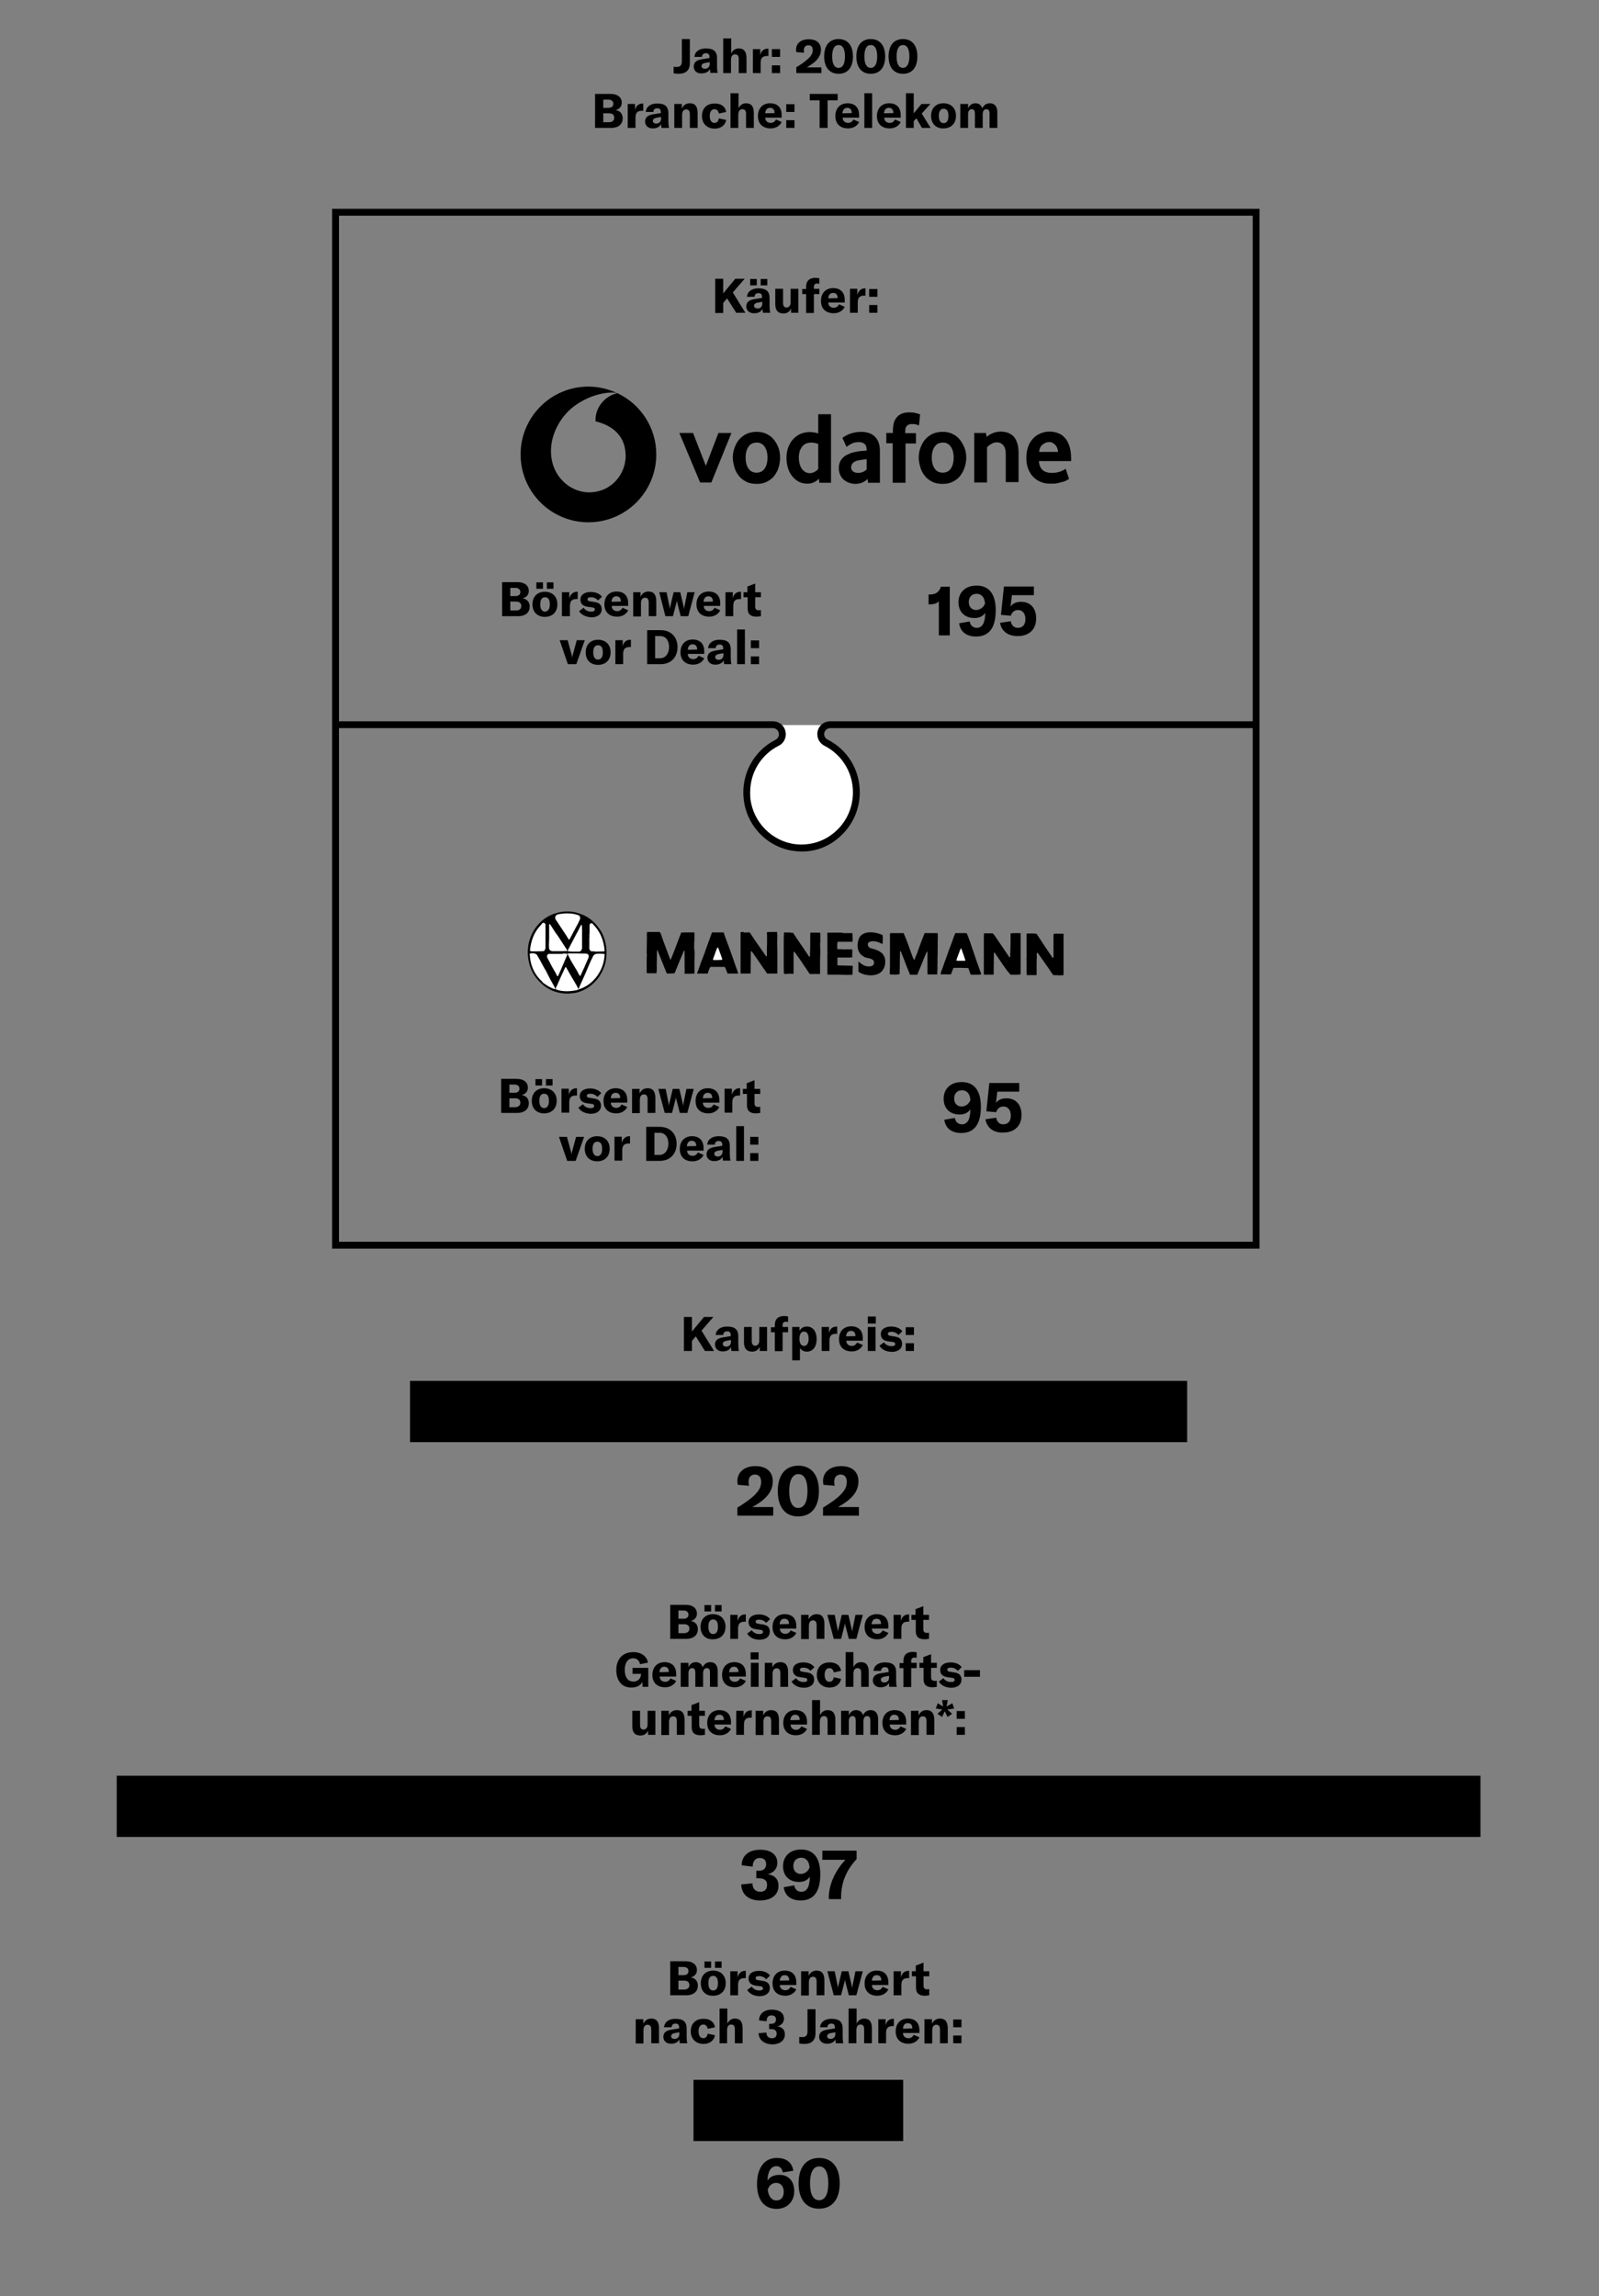 <?xml version="1.0" encoding="utf-8"?>
<!-- Generator: Adobe Illustrator 23.0.2, SVG Export Plug-In . SVG Version: 6.00 Build 0)  -->
<svg version="1.1" id="Ebene_1" xmlns="http://www.w3.org/2000/svg" xmlns:xlink="http://www.w3.org/1999/xlink" x="0px" y="0px"
	 viewBox="0 0 700 1005" style="enable-background:new 0 0 700 1005;" xml:space="preserve">
<rect x="0" y="0" width="700" height="1005" fill="#808080" stroke="none"/>
<style type="text/css">
	.st0{fill:#FFFFFF;}
	.st1{clip-path:url(#SVGID_2_);}
</style>
<g>
	<g>
		<path d="M304.6,584.9l-1.7,2v4.4h-3.5v-14.9h3.5v6.4l5.3-6.4h4.1l-5.2,6l5.5,8.9h-4L304.6,584.9z"/>
		<path d="M313,588.5c0-1,0.4-1.8,1.1-2.3c0.7-0.5,1.7-0.8,3.3-1l2.5-0.4v-0.4c0-1.2-0.5-1.7-1.6-1.7c-1,0-1.6,0.5-1.7,1.6h-3.3
			c0.2-2.3,2.1-3.7,5-3.7c3.4,0,4.9,1.3,4.9,4.3v3.5c0,1.2,0.1,2.3,0.3,2.9h-3.3c-0.1-0.5-0.1-1.1-0.2-1.7c-0.5,1.2-1.9,1.9-3.5,1.9
			C314.5,591.6,313,590.3,313,588.5z M320,587.3v-0.8l-1.8,0.3c-1.2,0.2-1.8,0.7-1.8,1.4c0,0.7,0.6,1.2,1.5,1.2
			C319.2,589.4,320,588.6,320,587.3z"/>
		<path d="M325.7,587.6v-6.8h3.4v6.2c0,1.3,0.5,2,1.5,2c1.1,0,1.8-0.9,1.8-2.2v-6h3.4v10.5h-3.2v-1.9c-0.5,1.3-1.7,2.2-3.3,2.2
			C326.8,591.6,325.7,590.1,325.7,587.6z"/>
		<path d="M345,583.1h-2.4v8.3h-3.4v-8.3h-1.7v-2.2h1.7v-1c0-2.5,1.4-3.9,4.1-3.9c0.6,0,1.2,0.1,1.7,0.2v2.4c-0.4-0.1-0.7-0.1-1-0.1
			c-0.9,0-1.4,0.5-1.4,1.4v0.9h2.4V583.1z"/>
		<path d="M346.8,580.8h3.2v1.7c0.7-1.3,1.8-1.9,3.3-1.9c2.5,0,4.2,2.1,4.2,5.5c0,3.4-1.7,5.5-4.3,5.5c-1.3,0-2.3-0.6-3-1.6v5.4
			h-3.4V580.8z M354,586c0-2-0.7-3.2-2-3.2c-1.2,0-2,1-2,2.9v0.6c0,1.7,0.8,2.8,2,2.8S354,588,354,586z"/>
		<path d="M366.3,580.6h0.2v3.2c-0.2,0-0.4,0-0.6,0c-0.9,0-1.6,0.2-2,0.6c-0.7,0.6-0.8,1.6-0.8,2.6v4.3h-3.4v-10.5h3.2v2.7
			C363.3,581.6,364.5,580.6,366.3,580.6z"/>
		<path d="M377.8,586.8h-7.3c0,1.4,1,2.3,2.4,2.3c1,0,1.8-0.5,2.3-1.5l2.5,1.1c-0.8,1.7-2.6,2.8-4.8,2.8c-3.5,0-5.6-2-5.6-5.4
			c0-3.4,2.1-5.6,5.3-5.6c3.3,0,5.1,1.9,5.1,5.2V586.8z M374.5,584.8c0-1.5-0.7-2.3-2-2.3c-1.3,0-2,0.9-2.1,2.4L374.5,584.8
			L374.5,584.8z"/>
		<path d="M379.9,576.2h3.5v3.1h-3.5V576.2z M379.9,580.8h3.4v10.5h-3.4V580.8z"/>
		<path d="M385,589l2-1.5c0.7,1.1,1.9,1.7,3.3,1.7c1.1,0,1.6-0.3,1.6-0.9c0-0.6-0.3-0.9-1.5-1l-1.5-0.2c-2.3-0.3-3.3-1.4-3.3-3.2
			c0-2,1.7-3.3,4.6-3.3c2.1,0,3.9,0.8,4.8,2.1l-1.7,1.6c-0.8-0.9-1.8-1.4-3.1-1.4c-1,0-1.5,0.3-1.5,0.9c0,0.5,0.3,0.8,1.2,0.9
			l1.9,0.3c2.2,0.3,3.1,1.4,3.1,3.2c0,2.1-1.7,3.5-4.6,3.5C387.9,591.6,386,590.7,385,589z"/>
		<path d="M400.1,584.3h-3.6v-3.4h3.6V584.3z M400.1,591.3h-3.6v-3.4h3.6V591.3z"/>
	</g>
	<path d="M322.9,659.8c3.1-1.9,5.7-3.7,7.5-5.5c2-2,2.8-3.6,2.8-5.7c0-2.1-1-3.2-2.7-3.2c-1.8,0-2.8,1.2-2.8,3.2
		c0,0.5,0.1,1,0.2,1.7l-4.9-0.4c-0.1-0.6-0.2-1.1-0.2-1.6c0-4,3.1-6.6,7.9-6.6c4.8,0,7.6,2.4,7.6,6.7c0,2.9-1.2,5.3-3.7,7.6
		c-1.4,1.3-3.1,2.4-5.2,3.6h9.1v3.8h-15.7V659.8z M340.5,652.6c0-7,3.3-11.1,9-11.1c5.7,0,9,4.1,9,11.1c0,7-3.3,11.1-9,11.1
		C343.8,663.8,340.5,659.7,340.5,652.6z M353.5,652.6c0-4.8-1.4-7.4-4-7.4c-2.5,0-4,2.6-4,7.4s1.4,7.4,4,7.4
		C352,660,353.5,657.4,353.5,652.6z M360.4,659.8c3.1-1.9,5.7-3.7,7.5-5.5c2-2,2.8-3.6,2.8-5.7c0-2.1-1-3.2-2.7-3.2
		c-1.8,0-2.8,1.2-2.8,3.2c0,0.5,0.1,1,0.2,1.7l-4.9-0.4c-0.1-0.6-0.2-1.1-0.2-1.6c0-4,3.1-6.6,7.9-6.6c4.8,0,7.6,2.4,7.6,6.7
		c0,2.9-1.2,5.3-3.7,7.6c-1.4,1.3-3.1,2.4-5.2,3.6h9.1v3.8h-15.7V659.8z"/>
	<g>
		<path d="M305.5,713.1c0,2.4-1.7,4.2-5.1,4.2h-7v-14.9h6.7c3.4,0,5,1.7,5,3.8c0,1.6-0.9,2.8-2.7,3.3
			C304.4,709.8,305.5,711.1,305.5,713.1z M297,704.9v3.6h2.2c1.6,0,2.2-0.8,2.2-1.8c0-1-0.7-1.8-2.2-1.8H297z M301.8,712.8
			c0-1.2-0.8-1.9-2.3-1.9H297v3.9h2.5C301.1,714.8,301.8,713.9,301.8,712.8z"/>
	</g>
	<g>
		<path d="M306.7,712c0-3.6,2.4-5.5,5.4-5.5c3.1,0,5.5,1.9,5.5,5.5s-2.4,5.5-5.5,5.5C309.1,717.6,306.7,715.7,306.7,712z
			 M308.4,702.5h2.9v2.8h-2.9V702.5z M314.3,712c0-2.2-0.8-3.2-2.1-3.2c-1.3,0-2.1,1-2.1,3.2c0,2.1,0.8,3.2,2.1,3.2
			C313.5,715.2,314.3,714.2,314.3,712z M313,702.5h2.9v2.8H313V702.5z"/>
		<path d="M326.3,706.6h0.2v3.2c-0.2,0-0.4,0-0.6,0c-0.9,0-1.6,0.2-2,0.6c-0.7,0.6-0.8,1.6-0.8,2.6v4.3h-3.4v-10.5h3.2v2.7
			C323.4,707.6,324.5,706.6,326.3,706.6z"/>
		<path d="M327.1,715l2-1.5c0.7,1.1,1.9,1.7,3.3,1.7c1.1,0,1.6-0.3,1.6-0.9c0-0.6-0.3-0.9-1.5-1l-1.5-0.2c-2.3-0.3-3.3-1.4-3.3-3.2
			c0-2,1.7-3.3,4.6-3.3c2.1,0,3.9,0.8,4.8,2.1l-1.7,1.6c-0.8-0.9-1.8-1.4-3.1-1.4c-1,0-1.5,0.3-1.5,0.9c0,0.5,0.3,0.8,1.2,0.9
			l1.9,0.3c2.2,0.3,3.1,1.4,3.1,3.2c0,2.1-1.7,3.5-4.6,3.5C330,717.6,328.1,716.7,327.1,715z"/>
		<path d="M348.7,712.8h-7.3c0,1.4,1,2.3,2.4,2.3c1,0,1.8-0.5,2.3-1.5l2.5,1.1c-0.8,1.7-2.6,2.8-4.8,2.8c-3.5,0-5.6-2-5.6-5.4
			c0-3.4,2.1-5.6,5.3-5.6c3.3,0,5.1,1.9,5.1,5.2V712.8z M345.4,710.8c0-1.5-0.7-2.3-2-2.3c-1.3,0-2,0.9-2.1,2.4L345.4,710.8
			L345.4,710.8z"/>
		<path d="M350.8,706.8h3.2v2c0.7-1.5,1.9-2.3,3.5-2.3c2.3,0,3.4,1.4,3.4,4.3v6.5h-3.4v-6c0-1.4-0.5-2.1-1.6-2.1
			c-1.2,0-1.8,0.9-1.8,2.5v5.7h-3.4V706.8z"/>
		<path d="M362.2,706.8h3.2l1.3,6.4c0,0.3,0.1,0.7,0.1,1h0c0-0.4,0.1-0.7,0.2-1l1.5-6.4h2.9l1.5,6.4c0.1,0.3,0.1,0.7,0.2,1h0
			c0-0.4,0.1-0.7,0.1-1l1.3-6.4h3.2l-2.8,10.5h-3.3l-1.6-6.2c-0.1-0.3-0.1-0.6-0.1-0.9h0c0,0.3-0.1,0.6-0.1,0.9l-1.6,6.2H365
			L362.2,706.8z"/>
		<path d="M389,712.8h-7.3c0,1.4,1,2.3,2.4,2.3c1,0,1.8-0.5,2.3-1.5l2.5,1.1c-0.8,1.7-2.6,2.8-4.8,2.8c-3.5,0-5.6-2-5.6-5.4
			c0-3.4,2.1-5.6,5.3-5.6c3.3,0,5.1,1.9,5.1,5.2V712.8z M385.7,710.8c0-1.5-0.7-2.3-2-2.3c-1.3,0-2,0.9-2.1,2.4L385.7,710.8
			L385.7,710.8z"/>
		<path d="M397.8,706.6h0.2v3.2c-0.2,0-0.4,0-0.6,0c-0.9,0-1.6,0.2-2,0.6c-0.7,0.6-0.8,1.6-0.8,2.6v4.3h-3.4v-10.5h3.2v2.7
			C394.8,707.6,396,706.6,397.8,706.6z"/>
		<path d="M399,706.8h1.8v-2.5l3.4-1.3v3.8h2.5v2.2h-2.5v4.1c0,1,0.5,1.6,1.5,1.6c0.4,0,0.7,0,1-0.1v2.7c-0.8,0.1-1.3,0.2-1.9,0.2
			c-2.8,0-3.9-1.3-3.9-3.6v-4.9H399V706.8z"/>
	</g>
	<g>
		<path d="M269.8,730.9c0-4.7,2.8-7.8,7.4-7.8c3.9,0,6,2.1,6.5,4.6l-3.5,0.7c-0.3-1.4-1.2-2.6-3-2.6c-2.4,0-3.7,2-3.7,5.1
			c0,3.1,1.3,5.1,3.8,5.1c2.3,0,3.3-1.8,3.3-3.1v-0.3h-3.7V730h6.9v8.3h-2.5l-0.1-2.2c-0.8,1.6-2.4,2.5-4.7,2.5
			C272.2,738.7,269.8,735.6,269.8,730.9z"/>
		<path d="M296.1,733.8h-7.3c0,1.4,1,2.3,2.4,2.3c1,0,1.8-0.5,2.3-1.5l2.5,1.1c-0.8,1.7-2.6,2.8-4.8,2.8c-3.5,0-5.6-2-5.6-5.4
			c0-3.4,2.1-5.6,5.3-5.6c3.3,0,5.1,1.9,5.1,5.2V733.8z M292.8,731.8c0-1.5-0.7-2.3-2-2.3c-1.3,0-2,0.9-2.1,2.4L292.8,731.8
			L292.8,731.8z"/>
		<path d="M301.4,727.8v1.9c0.7-1.4,1.7-2.2,3.2-2.2c1.5,0,2.5,0.7,3,2.2c0.8-1.5,1.8-2.2,3.4-2.2c2,0,3.2,1.4,3.2,3.9v6.9h-3.4
			v-6.2c0-1.4-0.4-2-1.4-2c-1,0-1.6,0.8-1.6,2.2v6h-3.4v-6.2c0-1.4-0.5-2-1.4-2c-1,0-1.6,0.8-1.6,2.2v6h-3.4v-10.5H301.4z"/>
		<path d="M326.6,733.8h-7.3c0,1.4,1,2.3,2.4,2.3c1,0,1.8-0.5,2.3-1.5l2.5,1.1c-0.8,1.7-2.6,2.8-4.8,2.8c-3.5,0-5.6-2-5.6-5.4
			c0-3.4,2.1-5.6,5.3-5.6c3.3,0,5.1,1.9,5.1,5.2V733.8z M323.3,731.8c0-1.5-0.7-2.3-2-2.3c-1.3,0-2,0.9-2.1,2.4L323.3,731.8
			L323.3,731.8z"/>
		<path d="M328.6,723.2h3.5v3.1h-3.5V723.2z M328.7,727.8h3.4v10.5h-3.4V727.8z"/>
		<path d="M334.9,727.8h3.2v2c0.7-1.5,1.9-2.3,3.5-2.3c2.3,0,3.4,1.4,3.4,4.3v6.5h-3.4v-6c0-1.4-0.5-2.1-1.6-2.1
			c-1.2,0-1.8,0.9-1.8,2.5v5.7h-3.4V727.8z"/>
		<path d="M346.5,736l2-1.5c0.7,1.1,1.9,1.7,3.3,1.7c1.1,0,1.6-0.3,1.6-0.9c0-0.6-0.3-0.9-1.5-1l-1.5-0.2c-2.3-0.3-3.3-1.4-3.3-3.2
			c0-2,1.7-3.3,4.6-3.3c2.1,0,3.9,0.8,4.8,2.1l-1.7,1.6c-0.8-0.9-1.8-1.4-3.1-1.4c-1,0-1.5,0.3-1.5,0.9c0,0.5,0.3,0.8,1.2,0.9
			l1.9,0.3c2.2,0.3,3.1,1.4,3.1,3.2c0,2.1-1.7,3.5-4.6,3.5C349.4,738.6,347.6,737.7,346.5,736z"/>
		<path d="M357.6,733.1c0-3.4,2.1-5.5,5.6-5.5c2.8,0,4.6,1.3,5,3.7l-3.2,0.7c-0.2-1.2-0.9-1.9-1.9-1.9c-1.3,0-2.1,1.1-2.1,2.9
			c0,2,0.8,3.1,2.1,3.1c1,0,1.7-0.7,1.9-2l3.2,0.7c-0.4,2.3-2.3,3.8-5,3.8C359.8,738.6,357.6,736.4,357.6,733.1z"/>
		<path d="M370.2,723.1h3.4v6.6c0.7-1.4,1.8-2.2,3.3-2.2c2.3,0,3.4,1.4,3.4,4.3v6.5H377v-6.2c0-1.3-0.5-2-1.6-2
			c-1.2,0-1.8,0.9-1.8,2.6v5.6h-3.4V723.1z"/>
		<path d="M382.1,735.5c0-1,0.4-1.8,1.1-2.3c0.7-0.5,1.7-0.8,3.3-1l2.5-0.4v-0.4c0-1.2-0.5-1.7-1.6-1.7c-1,0-1.6,0.5-1.7,1.6h-3.3
			c0.2-2.3,2.1-3.7,5-3.7c3.4,0,4.9,1.3,4.9,4.3v3.5c0,1.2,0.1,2.3,0.3,2.9h-3.3c-0.1-0.5-0.1-1.1-0.2-1.7c-0.5,1.2-1.9,1.9-3.5,1.9
			C383.6,738.6,382.1,737.3,382.1,735.5z M389.2,734.3v-0.8l-1.8,0.3c-1.2,0.2-1.8,0.7-1.8,1.4c0,0.7,0.6,1.2,1.5,1.2
			C388.3,736.4,389.2,735.6,389.2,734.3z"/>
		<path d="M401.3,730.1h-2.4v8.3h-3.4v-8.3h-1.7v-2.2h1.7v-1c0-2.5,1.4-3.9,4.1-3.9c0.6,0,1.2,0.1,1.7,0.2v2.4
			c-0.4-0.1-0.7-0.1-1-0.1c-0.9,0-1.4,0.5-1.4,1.4v0.9h2.4V730.1z"/>
		<path d="M402.4,727.8h1.8v-2.5l3.4-1.3v3.8h2.5v2.2h-2.5v4.1c0,1,0.5,1.6,1.5,1.6c0.4,0,0.7,0,1-0.1v2.7c-0.8,0.1-1.3,0.2-1.9,0.2
			c-2.8,0-3.9-1.3-3.9-3.6v-4.9h-1.8V727.8z"/>
		<path d="M411,736l2-1.5c0.7,1.1,1.9,1.7,3.3,1.7c1.1,0,1.6-0.3,1.6-0.9c0-0.6-0.3-0.9-1.5-1l-1.5-0.2c-2.3-0.3-3.3-1.4-3.3-3.2
			c0-2,1.7-3.3,4.6-3.3c2.1,0,3.9,0.8,4.8,2.1l-1.7,1.6c-0.8-0.9-1.8-1.4-3.1-1.4c-1,0-1.5,0.3-1.5,0.9c0,0.5,0.3,0.8,1.2,0.9
			l1.9,0.3c2.2,0.3,3.1,1.4,3.1,3.2c0,2.1-1.7,3.5-4.6,3.5C413.9,738.6,412,737.7,411,736z"/>
		<path d="M429,731v2.9h-6.9V731H429z"/>
	</g>
	<g>
		<path d="M276.8,755.6v-6.8h3.4v6.2c0,1.3,0.5,2,1.5,2c1.1,0,1.8-0.9,1.8-2.2v-6h3.4v10.5h-3.2v-1.9c-0.5,1.3-1.7,2.2-3.3,2.2
			C277.8,759.6,276.8,758.1,276.8,755.6z"/>
		<path d="M289.6,748.8h3.2v2c0.7-1.5,1.9-2.3,3.5-2.3c2.3,0,3.4,1.4,3.4,4.3v6.5h-3.4v-6c0-1.4-0.5-2.1-1.6-2.1
			c-1.2,0-1.8,0.9-1.8,2.5v5.7h-3.4V748.8z"/>
		<path d="M300.9,748.8h1.8v-2.5l3.4-1.3v3.8h2.5v2.2h-2.5v4.1c0,1,0.5,1.6,1.5,1.6c0.4,0,0.7,0,1-0.1v2.7c-0.8,0.1-1.3,0.2-1.9,0.2
			c-2.8,0-3.9-1.3-3.9-3.6v-4.9h-1.8V748.8z"/>
		<path d="M320.1,754.8h-7.3c0,1.4,1,2.3,2.4,2.3c1,0,1.8-0.5,2.3-1.5l2.5,1.1c-0.8,1.7-2.6,2.8-4.8,2.8c-3.5,0-5.6-2-5.6-5.4
			c0-3.4,2.1-5.6,5.3-5.6c3.3,0,5.1,1.9,5.1,5.2V754.8z M316.9,752.8c0-1.5-0.7-2.3-2-2.3c-1.3,0-2,0.9-2.1,2.4L316.9,752.8
			L316.9,752.8z"/>
		<path d="M328.9,748.6h0.2v3.2c-0.2,0-0.4,0-0.6,0c-0.9,0-1.6,0.2-2,0.6c-0.7,0.6-0.8,1.6-0.8,2.6v4.3h-3.4v-10.5h3.2v2.7
			C326,749.6,327.1,748.6,328.9,748.6z"/>
		<path d="M330.9,748.8h3.2v2c0.7-1.5,1.9-2.3,3.5-2.3c2.3,0,3.4,1.4,3.4,4.3v6.5h-3.4v-6c0-1.4-0.5-2.1-1.6-2.1
			c-1.2,0-1.8,0.9-1.8,2.5v5.7h-3.4V748.8z"/>
		<path d="M353.4,754.8h-7.3c0,1.4,1,2.3,2.4,2.3c1,0,1.8-0.5,2.3-1.5l2.5,1.1c-0.8,1.7-2.6,2.8-4.8,2.8c-3.5,0-5.6-2-5.6-5.4
			c0-3.4,2.1-5.6,5.3-5.6c3.3,0,5.1,1.9,5.1,5.2V754.8z M350.1,752.8c0-1.5-0.7-2.3-2-2.3c-1.3,0-2,0.9-2.1,2.4L350.1,752.8
			L350.1,752.8z"/>
		<path d="M355.6,744.1h3.4v6.6c0.7-1.4,1.8-2.2,3.3-2.2c2.3,0,3.4,1.4,3.4,4.3v6.5h-3.4v-6.2c0-1.3-0.5-2-1.6-2
			c-1.2,0-1.8,0.9-1.8,2.6v5.6h-3.4V744.1z"/>
		<path d="M371.6,748.8v1.9c0.7-1.4,1.7-2.2,3.2-2.2c1.5,0,2.5,0.7,3,2.2c0.8-1.5,1.8-2.2,3.4-2.2c2,0,3.2,1.4,3.2,3.9v6.9h-3.4
			v-6.2c0-1.4-0.4-2-1.4-2c-1,0-1.6,0.8-1.6,2.2v6h-3.4v-6.2c0-1.4-0.5-2-1.4-2c-1,0-1.6,0.8-1.6,2.2v6h-3.4v-10.5H371.6z"/>
		<path d="M396.8,754.8h-7.3c0,1.4,1,2.3,2.4,2.3c1,0,1.8-0.5,2.3-1.5l2.5,1.1c-0.8,1.7-2.6,2.8-4.8,2.8c-3.5,0-5.6-2-5.6-5.4
			c0-3.4,2.1-5.6,5.3-5.6c3.3,0,5.1,1.9,5.1,5.2V754.8z M393.5,752.8c0-1.5-0.7-2.3-2-2.3c-1.3,0-2,0.9-2.1,2.4L393.5,752.8
			L393.5,752.8z"/>
		<path d="M398.9,748.8h3.2v2c0.7-1.5,1.9-2.3,3.5-2.3c2.3,0,3.4,1.4,3.4,4.3v6.5h-3.4v-6c0-1.4-0.5-2.1-1.6-2.1
			c-1.2,0-1.8,0.9-1.8,2.5v5.7h-3.4V748.8z"/>
		<path d="M414.7,748.2l2.1,1.9l-2,1.4l-1.2-2.5l-1.2,2.5l-2-1.4l2.1-1.9l-2.8-0.4l0.8-2.3l2.4,1.4l-0.5-2.8h2.5l-0.5,2.8l2.5-1.4
			l0.8,2.3L414.7,748.2z"/>
		<path d="M422.4,752.3h-3.6v-3.4h3.6V752.3z M422.4,759.3h-3.6v-3.4h3.6V759.3z"/>
	</g>
	<path d="M324.5,824.8l4.9-0.5c0,2.3,1.3,3.7,3.4,3.7c2,0,3-1.1,3-3s-1.1-2.9-3.6-2.9h-1.1v-3.3h1.1c2.1,0,3.2-1.1,3.2-2.9
		c0-1.7-1-2.7-2.8-2.7c-1.9,0-3.1,1.4-3.1,3.8l-4.8-0.6c0-4.2,3.1-6.8,8.1-6.8c4.8,0,7.5,2.2,7.5,5.8c0,2.4-1.6,4.3-4.2,4.9
		c3.1,0.5,4.7,2.2,4.7,5.1c0,4-3.2,6.4-8.1,6.4C327.7,831.8,324.6,829.1,324.5,824.8z M359.1,820.3c0,7.1-2.5,11.5-8.6,11.5
		c-4.1,0-6.9-2-7.4-5.8l4.6-0.8c0.3,1.7,1.4,2.8,3.1,2.8c2.6,0,3.7-2.5,3.7-6.6c-1,1.6-2.7,2.3-4.7,2.3c-4.3,0-7-2.7-7-6.9
		c0-4.3,3-7.3,7.9-7.3C356.1,809.5,359.1,813.1,359.1,820.3z M354.4,817.4c-0.1-2.3-1.2-4.3-3.7-4.3c-2,0-3.4,1.4-3.4,3.6
		c0,2.1,1.3,3.5,3.3,3.5C352.3,820.2,353.8,819,354.4,817.4z M362.8,830.9c0-6.1,2.8-12.1,7.3-16.9H360v-4h15v3.7
		c-4.4,4.7-6.8,10.2-6.8,16.8v0.7h-5.3V830.9z"/>
	<g>
		<path d="M305.5,869.1c0,2.4-1.7,4.2-5.1,4.2h-7v-14.9h6.7c3.4,0,5,1.7,5,3.8c0,1.6-0.9,2.8-2.7,3.3
			C304.4,865.8,305.5,867.1,305.5,869.1z M297,860.9v3.6h2.2c1.6,0,2.2-0.8,2.2-1.8c0-1-0.7-1.8-2.2-1.8H297z M301.8,868.8
			c0-1.2-0.8-1.9-2.3-1.9H297v3.9h2.5C301.1,870.8,301.8,869.9,301.8,868.8z"/>
		<path d="M306.8,868c0-3.6,2.4-5.5,5.4-5.5c3.1,0,5.5,1.9,5.5,5.5s-2.4,5.5-5.5,5.5C309.1,873.6,306.8,871.7,306.8,868z
			 M308.4,858.5h2.9v2.8h-2.9V858.5z M314.3,868c0-2.2-0.8-3.2-2.1-3.2c-1.3,0-2.1,1-2.1,3.2c0,2.1,0.8,3.2,2.1,3.2
			C313.5,871.2,314.3,870.2,314.3,868z M313,858.5h2.9v2.8H313V858.5z"/>
		<path d="M326.3,862.6h0.2v3.2c-0.2,0-0.4,0-0.6,0c-0.9,0-1.6,0.2-2,0.6c-0.7,0.6-0.8,1.6-0.8,2.6v4.3h-3.4v-10.5h3.2v2.7
			C323.4,863.6,324.5,862.6,326.3,862.6z"/>
		<path d="M327.1,871l2-1.5c0.7,1.1,1.9,1.7,3.3,1.7c1.1,0,1.6-0.3,1.6-0.9c0-0.6-0.3-0.9-1.5-1l-1.5-0.2c-2.3-0.3-3.3-1.4-3.3-3.2
			c0-2,1.7-3.3,4.6-3.3c2.1,0,3.9,0.8,4.8,2.1l-1.7,1.6c-0.8-0.9-1.8-1.4-3.1-1.4c-1,0-1.5,0.3-1.5,0.9c0,0.5,0.3,0.8,1.2,0.9
			l1.9,0.3c2.2,0.3,3.1,1.4,3.1,3.2c0,2.1-1.7,3.5-4.6,3.5C330,873.6,328.2,872.7,327.1,871z"/>
		<path d="M348.7,868.8h-7.3c0,1.4,1,2.3,2.4,2.3c1,0,1.8-0.5,2.3-1.5l2.5,1.1c-0.8,1.7-2.6,2.8-4.8,2.8c-3.5,0-5.6-2-5.6-5.4
			c0-3.4,2.1-5.6,5.3-5.6c3.3,0,5.1,1.9,5.1,5.2V868.8z M345.5,866.8c0-1.5-0.7-2.3-2-2.3c-1.3,0-2,0.9-2.1,2.4L345.5,866.8
			L345.5,866.8z"/>
		<path d="M350.8,862.8h3.2v2c0.7-1.5,1.9-2.3,3.5-2.3c2.3,0,3.4,1.4,3.4,4.3v6.5h-3.4v-6c0-1.4-0.5-2.1-1.6-2.1
			c-1.2,0-1.8,0.9-1.8,2.5v5.7h-3.4V862.8z"/>
		<path d="M362.2,862.8h3.2l1.3,6.4c0,0.3,0.1,0.7,0.1,1h0c0-0.4,0.1-0.7,0.2-1l1.5-6.4h2.9l1.5,6.4c0.1,0.3,0.1,0.7,0.2,1h0
			c0-0.4,0.1-0.7,0.1-1l1.3-6.4h3.2l-2.8,10.5h-3.3l-1.6-6.2c-0.1-0.3-0.1-0.6-0.1-0.9h0c0,0.3-0.1,0.6-0.1,0.9l-1.6,6.2H365
			L362.2,862.8z"/>
		<path d="M389,868.8h-7.3c0,1.4,1,2.3,2.4,2.3c1,0,1.8-0.5,2.3-1.5l2.5,1.1c-0.8,1.7-2.6,2.8-4.8,2.8c-3.5,0-5.6-2-5.6-5.4
			c0-3.4,2.1-5.6,5.3-5.6c3.3,0,5.1,1.9,5.1,5.2V868.8z M385.8,866.8c0-1.5-0.7-2.3-2-2.3c-1.3,0-2,0.9-2.1,2.4L385.8,866.8
			L385.8,866.8z"/>
		<path d="M397.8,862.6h0.2v3.2c-0.2,0-0.4,0-0.6,0c-0.9,0-1.6,0.2-2,0.6c-0.7,0.6-0.8,1.6-0.8,2.6v4.3h-3.4v-10.5h3.2v2.7
			C394.8,863.6,396,862.6,397.8,862.6z"/>
		<path d="M399.1,862.8h1.8v-2.5l3.4-1.3v3.8h2.5v2.2h-2.5v4.1c0,1,0.5,1.6,1.5,1.6c0.4,0,0.7,0,1-0.1v2.7c-0.8,0.1-1.3,0.2-1.9,0.2
			c-2.8,0-3.9-1.3-3.9-3.6v-4.9h-1.8V862.8z"/>
	</g>
	<g>
		<path d="M278.4,883.8h3.2v2c0.7-1.5,1.9-2.3,3.5-2.3c2.3,0,3.4,1.4,3.4,4.3v6.5h-3.4v-6c0-1.4-0.5-2.1-1.6-2.1
			c-1.2,0-1.8,0.9-1.8,2.5v5.7h-3.4V883.8z"/>
		<path d="M290.4,891.5c0-1,0.4-1.8,1.1-2.3c0.7-0.5,1.7-0.8,3.3-1l2.5-0.4v-0.4c0-1.2-0.5-1.7-1.6-1.7c-1,0-1.6,0.5-1.7,1.6h-3.3
			c0.2-2.3,2.1-3.7,5-3.7c3.4,0,4.9,1.3,4.9,4.3v3.5c0,1.2,0.1,2.3,0.3,2.9h-3.3c-0.1-0.5-0.1-1.1-0.2-1.7c-0.5,1.2-1.9,1.9-3.5,1.9
			C291.8,894.6,290.4,893.3,290.4,891.5z M297.4,890.3v-0.8l-1.8,0.3c-1.2,0.2-1.8,0.7-1.8,1.4c0,0.7,0.6,1.2,1.5,1.2
			C296.5,892.4,297.4,891.6,297.4,890.3z"/>
		<path d="M302.4,889.1c0-3.4,2.1-5.5,5.6-5.5c2.8,0,4.6,1.3,5,3.7l-3.2,0.7c-0.2-1.2-0.9-1.9-1.9-1.9c-1.3,0-2.1,1.1-2.1,2.9
			c0,2,0.8,3.1,2.1,3.1c1,0,1.7-0.7,1.9-2l3.2,0.7c-0.4,2.3-2.3,3.8-5,3.8C304.7,894.6,302.4,892.4,302.4,889.1z"/>
		<path d="M315,879.1h3.4v6.6c0.7-1.4,1.8-2.2,3.3-2.2c2.3,0,3.4,1.4,3.4,4.3v6.5h-3.4v-6.2c0-1.3-0.5-2-1.6-2
			c-1.2,0-1.8,0.9-1.8,2.6v5.6H315V879.1z"/>
		<path d="M332.1,889.9l3.4-0.3c0,1.5,0.9,2.5,2.4,2.5c1.4,0,2.1-0.7,2.1-2c0-1.3-0.8-2-2.5-2h-0.8v-2.3h0.8c1.5,0,2.2-0.7,2.2-1.9
			c0-1.2-0.7-1.8-2-1.8c-1.4,0-2.1,0.9-2.1,2.6l-3.3-0.4c0-2.9,2.2-4.7,5.6-4.7c3.4,0,5.3,1.5,5.3,4c0,1.6-1.2,2.9-2.9,3.3
			c2.1,0.3,3.3,1.5,3.3,3.5c0,2.7-2.2,4.4-5.7,4.4C334.4,894.6,332.2,892.8,332.1,889.9z"/>
		<path d="M352.1,894.6c-0.8,0-1.7-0.1-2.2-0.2v-2.9c0.4,0.1,1,0.1,1.4,0.1c1.3,0,2.2-0.6,2.2-2.4v-9.8h3.5v10.5
			C357,893.2,355.1,894.6,352.1,894.6z"/>
		<path d="M358.6,891.5c0-1,0.4-1.8,1.1-2.3c0.7-0.5,1.7-0.8,3.3-1l2.5-0.4v-0.4c0-1.2-0.5-1.7-1.6-1.7c-1,0-1.6,0.5-1.7,1.6H359
			c0.2-2.3,2.1-3.7,5-3.7c3.4,0,4.9,1.3,4.9,4.3v3.5c0,1.2,0.1,2.3,0.3,2.9h-3.3c-0.1-0.5-0.1-1.1-0.2-1.7c-0.5,1.2-1.9,1.9-3.5,1.9
			C360.1,894.6,358.6,893.3,358.6,891.5z M365.7,890.3v-0.8l-1.8,0.3c-1.2,0.2-1.8,0.7-1.8,1.4c0,0.7,0.6,1.2,1.5,1.2
			C364.8,892.4,365.7,891.6,365.7,890.3z"/>
		<path d="M371.6,879.1h3.4v6.6c0.7-1.4,1.8-2.2,3.3-2.2c2.3,0,3.4,1.4,3.4,4.3v6.5h-3.4v-6.2c0-1.3-0.5-2-1.6-2
			c-1.2,0-1.8,0.9-1.8,2.6v5.6h-3.4V879.1z"/>
		<path d="M391.1,883.6h0.2v3.2c-0.2,0-0.4,0-0.6,0c-0.9,0-1.6,0.2-2,0.6c-0.7,0.6-0.8,1.6-0.8,2.6v4.3h-3.4v-10.5h3.2v2.7
			C388.1,884.6,389.3,883.6,391.1,883.6z"/>
		<path d="M402.6,889.8h-7.3c0,1.4,1,2.3,2.4,2.3c1,0,1.8-0.5,2.3-1.5l2.5,1.1c-0.8,1.7-2.6,2.8-4.8,2.8c-3.5,0-5.6-2-5.6-5.4
			c0-3.4,2.1-5.6,5.3-5.6c3.3,0,5.1,1.9,5.1,5.2V889.8z M399.4,887.8c0-1.5-0.7-2.3-2-2.3c-1.3,0-2,0.9-2.1,2.4L399.4,887.8
			L399.4,887.8z"/>
		<path d="M404.8,883.8h3.2v2c0.7-1.5,1.9-2.3,3.5-2.3c2.3,0,3.4,1.4,3.4,4.3v6.5h-3.4v-6c0-1.4-0.5-2.1-1.6-2.1
			c-1.2,0-1.8,0.9-1.8,2.5v5.7h-3.4V883.8z"/>
		<path d="M420.9,887.3h-3.6v-3.4h3.6V887.3z M420.9,894.3h-3.6v-3.4h3.6V894.3z"/>
	</g>
	<path d="M347.7,959.1c0,4.5-3.2,7.7-7.7,7.7c-5.4,0-8.6-3.9-8.6-10.8c0-7.2,3.3-11.5,8.6-11.5c4.2,0,6.7,1.9,7.3,5.6l-4.6,0.7
		c-0.4-1.8-1.3-2.7-2.8-2.7c-2.4,0-3.8,2.3-3.9,6.3c1-1.6,2.8-2.5,5.2-2.5C345.3,951.9,347.7,954.7,347.7,959.1z M343.1,959.3
		c0-2.3-1.3-3.9-3.3-3.9c-1.7,0-3.1,1.1-3.7,3c0.3,2.9,1.7,4.7,3.8,4.7C341.9,963.1,343.1,961.7,343.1,959.3z M349.6,955.6
		c0-7,3.3-11.1,9-11.1c5.7,0,9,4.1,9,11.1c0,7-3.3,11.1-9,11.1C353,966.8,349.6,962.7,349.6,955.6z M362.6,955.6
		c0-4.8-1.4-7.4-4-7.4c-2.5,0-4,2.6-4,7.4s1.4,7.4,4,7.4C361.2,963,362.6,960.4,362.6,955.6z"/>
	<g>
		<path d="M231.9,265.5c0,2.4-1.7,4.2-5.1,4.2h-7v-14.9h6.7c3.4,0,5,1.7,5,3.8c0,1.6-0.9,2.8-2.7,3.3
			C230.8,262.2,231.9,263.6,231.9,265.5z M223.4,257.3v3.6h2.2c1.6,0,2.2-0.8,2.2-1.8c0-1-0.7-1.8-2.2-1.8H223.4z M228.2,265.2
			c0-1.2-0.8-1.9-2.3-1.9h-2.5v3.9h2.5C227.5,267.2,228.2,266.4,228.2,265.2z"/>
		<path d="M233.1,264.5c0-3.6,2.4-5.5,5.4-5.5c3.1,0,5.5,1.9,5.5,5.5s-2.4,5.5-5.5,5.5C235.5,270,233.1,268.1,233.1,264.5z
			 M234.8,254.9h2.9v2.8h-2.9V254.9z M240.7,264.5c0-2.2-0.8-3.1-2.1-3.1c-1.3,0-2.1,1-2.1,3.1c0,2.1,0.8,3.2,2.1,3.2
			C239.9,267.6,240.7,266.6,240.7,264.5z M239.4,254.9h2.9v2.8h-2.9V254.9z"/>
		<path d="M252.7,259h0.2v3.2c-0.2,0-0.4,0-0.6,0c-0.9,0-1.6,0.2-2,0.6c-0.7,0.6-0.8,1.6-0.8,2.6v4.3H246v-10.5h3.2v2.7
			C249.8,260,250.9,259,252.7,259z"/>
		<path d="M253.5,267.5l2-1.5c0.7,1.1,1.9,1.7,3.3,1.7c1.1,0,1.6-0.3,1.6-0.9c0-0.6-0.3-0.9-1.5-1l-1.5-0.2
			c-2.3-0.3-3.3-1.4-3.3-3.2c0-2,1.7-3.3,4.6-3.3c2.1,0,3.9,0.8,4.8,2.1l-1.7,1.6c-0.8-0.9-1.8-1.4-3.1-1.4c-1,0-1.5,0.3-1.5,0.9
			c0,0.5,0.3,0.8,1.2,0.9l1.9,0.3c2.2,0.3,3.1,1.4,3.1,3.2c0,2.1-1.7,3.5-4.6,3.5C256.4,270,254.5,269.1,253.5,267.5z"/>
		<path d="M275.1,265.2h-7.3c0,1.4,1,2.3,2.4,2.3c1,0,1.8-0.5,2.3-1.5l2.5,1.1c-0.8,1.7-2.6,2.8-4.8,2.8c-3.5,0-5.6-2-5.6-5.4
			c0-3.4,2.1-5.6,5.3-5.6c3.3,0,5.1,1.9,5.1,5.2V265.2z M271.8,263.3c0-1.5-0.7-2.3-2-2.3c-1.3,0-2,0.9-2.1,2.4L271.8,263.3
			L271.8,263.3z"/>
		<path d="M277.2,259.2h3.2v2c0.7-1.5,1.9-2.3,3.5-2.3c2.3,0,3.4,1.4,3.4,4.3v6.5H284v-6c0-1.4-0.5-2.1-1.6-2.1
			c-1.2,0-1.8,0.9-1.8,2.5v5.7h-3.4V259.2z"/>
		<path d="M288.6,259.2h3.2l1.3,6.4c0,0.3,0.1,0.7,0.1,1h0c0-0.4,0.1-0.7,0.2-1l1.5-6.4h2.9l1.5,6.4c0.1,0.3,0.1,0.7,0.2,1h0
			c0-0.4,0.1-0.7,0.1-1l1.3-6.4h3.2l-2.8,10.5h-3.3l-1.6-6.2c-0.1-0.3-0.1-0.6-0.1-0.9h0c0,0.3-0.1,0.6-0.1,0.9l-1.6,6.2h-3.3
			L288.6,259.2z"/>
		<path d="M315.4,265.2h-7.3c0,1.4,1,2.3,2.4,2.3c1,0,1.8-0.5,2.3-1.5l2.5,1.1c-0.8,1.7-2.6,2.8-4.8,2.8c-3.5,0-5.6-2-5.6-5.4
			c0-3.4,2.1-5.6,5.3-5.6c3.3,0,5.1,1.9,5.1,5.2V265.2z M312.1,263.3c0-1.5-0.7-2.3-2-2.3c-1.3,0-2,0.9-2.1,2.4L312.1,263.3
			L312.1,263.3z"/>
		<path d="M324.2,259h0.2v3.2c-0.2,0-0.4,0-0.6,0c-0.9,0-1.6,0.2-2,0.6c-0.7,0.6-0.8,1.6-0.8,2.6v4.3h-3.4v-10.5h3.2v2.7
			C321.2,260,322.4,259,324.2,259z"/>
		<path d="M325.4,259.2h1.8v-2.5l3.4-1.3v3.8h2.5v2.2h-2.5v4.1c0,1,0.5,1.6,1.5,1.6c0.4,0,0.7,0,1-0.1v2.7c-0.8,0.1-1.3,0.2-1.9,0.2
			c-2.8,0-3.9-1.3-3.9-3.6v-4.9h-1.8V259.2z"/>
	</g>
	<g>
		<path d="M245,280.2h3.5l1.7,6.2c0.2,0.6,0.2,1,0.3,1.5h0c0.1-0.5,0.1-0.9,0.3-1.5l1.7-6.2h3.5l-3.7,10.5h-3.7L245,280.2z"/>
		<path d="M256.4,285.5c0-3.6,2.4-5.5,5.4-5.5c3.1,0,5.5,1.9,5.5,5.5s-2.4,5.5-5.5,5.5C258.7,291,256.4,289.1,256.4,285.5z
			 M263.9,285.5c0-2.2-0.8-3.1-2.1-3.1c-1.3,0-2.1,1-2.1,3.1c0,2.1,0.8,3.2,2.1,3.2C263.2,288.6,263.9,287.6,263.9,285.5z"/>
		<path d="M276,280h0.2v3.2c-0.2,0-0.4,0-0.6,0c-0.9,0-1.6,0.2-2,0.6c-0.7,0.6-0.8,1.6-0.8,2.6v4.3h-3.4v-10.5h3.2v2.7
			C273,281,274.2,280,276,280z"/>
		<path d="M283.3,275.8h5.9c4.5,0,7.4,3,7.4,7.4c0,4.5-2.9,7.5-7.4,7.5h-5.9V275.8z M289,288.1c2.5,0,3.9-2.3,3.9-4.9
			c0-2.7-1.3-4.8-3.9-4.8h-2.2v9.7H289z"/>
		<path d="M308.4,286.2h-7.3c0,1.4,1,2.3,2.4,2.3c1,0,1.8-0.5,2.3-1.5l2.5,1.1c-0.8,1.7-2.6,2.8-4.8,2.8c-3.5,0-5.6-2-5.6-5.4
			c0-3.4,2.1-5.6,5.3-5.6c3.3,0,5.1,1.9,5.1,5.2V286.2z M305.2,284.3c0-1.5-0.7-2.3-2-2.3c-1.3,0-2,0.9-2.1,2.4L305.2,284.3
			L305.2,284.3z"/>
		<path d="M309.7,287.9c0-1,0.4-1.8,1.1-2.3c0.7-0.5,1.7-0.8,3.3-1l2.5-0.4v-0.4c0-1.2-0.5-1.7-1.6-1.7c-1,0-1.6,0.5-1.7,1.6H310
			c0.2-2.3,2.1-3.7,5-3.7c3.4,0,4.9,1.3,4.9,4.3v3.5c0,1.2,0.1,2.3,0.3,2.9H317c-0.1-0.5-0.1-1.1-0.2-1.7c-0.5,1.2-1.9,1.9-3.5,1.9
			C311.1,291,309.7,289.7,309.7,287.9z M316.7,286.7v-0.8l-1.8,0.3c-1.2,0.2-1.8,0.7-1.8,1.4c0,0.7,0.6,1.2,1.5,1.2
			C315.8,288.8,316.7,288,316.7,286.7z"/>
		<path d="M326.1,290.7h-3.4v-15.2h3.4V290.7z"/>
		<path d="M332.3,283.7h-3.6v-3.4h3.6V283.7z M332.3,290.7h-3.6v-3.4h3.6V290.7z"/>
	</g>
	<g>
		<path d="M231.5,482.9c0,2.4-1.7,4.2-5.1,4.2h-7v-14.9h6.7c3.4,0,5,1.7,5,3.8c0,1.6-0.9,2.8-2.7,3.3
			C230.4,479.6,231.5,480.9,231.5,482.9z M223,474.7v3.6h2.2c1.6,0,2.2-0.8,2.2-1.8c0-1-0.7-1.8-2.2-1.8H223z M227.8,482.6
			c0-1.2-0.8-1.9-2.3-1.9H223v3.9h2.5C227.1,484.6,227.8,483.7,227.8,482.6z"/>
		<path d="M232.8,481.8c0-3.6,2.4-5.5,5.4-5.5c3.1,0,5.5,1.9,5.5,5.5s-2.4,5.5-5.5,5.5C235.1,487.3,232.8,485.4,232.8,481.8z
			 M234.4,472.3h2.9v2.8h-2.9V472.3z M240.3,481.8c0-2.2-0.8-3.1-2.1-3.1c-1.3,0-2.1,1-2.1,3.1c0,2.1,0.8,3.2,2.1,3.2
			C239.5,485,240.3,484,240.3,481.8z M239,472.3h2.9v2.8H239V472.3z"/>
		<path d="M252.4,476.3h0.2v3.2c-0.2,0-0.4,0-0.6,0c-0.9,0-1.6,0.2-2,0.6c-0.7,0.6-0.8,1.6-0.8,2.6v4.3h-3.4v-10.5h3.2v2.7
			C249.4,477.4,250.6,476.3,252.4,476.3z"/>
		<path d="M253.2,484.8l2-1.5c0.7,1.1,1.9,1.7,3.3,1.7c1.1,0,1.6-0.3,1.6-0.9c0-0.6-0.3-0.9-1.5-1l-1.5-0.2
			c-2.3-0.3-3.3-1.4-3.3-3.2c0-2,1.7-3.3,4.6-3.3c2.1,0,3.9,0.8,4.8,2.1l-1.7,1.6c-0.8-0.9-1.8-1.4-3.1-1.4c-1,0-1.5,0.3-1.5,0.9
			c0,0.5,0.3,0.8,1.2,0.9l1.9,0.3c2.2,0.3,3.1,1.4,3.1,3.2c0,2.1-1.7,3.5-4.6,3.5C256.1,487.3,254.2,486.5,253.2,484.8z"/>
		<path d="M274.7,482.6h-7.3c0,1.4,1,2.3,2.4,2.3c1,0,1.8-0.5,2.3-1.5l2.5,1.1c-0.8,1.7-2.6,2.8-4.8,2.8c-3.5,0-5.6-2-5.6-5.4
			c0-3.4,2.1-5.6,5.3-5.6c3.3,0,5.1,1.9,5.1,5.2V482.6z M271.5,480.6c0-1.5-0.7-2.3-2-2.3c-1.3,0-2,0.9-2.1,2.4L271.5,480.6
			L271.5,480.6z"/>
		<path d="M276.8,476.6h3.2v2c0.7-1.5,1.9-2.3,3.5-2.3c2.3,0,3.4,1.4,3.4,4.3v6.5h-3.4v-6c0-1.4-0.5-2.1-1.6-2.1
			c-1.2,0-1.8,0.9-1.8,2.5v5.7h-3.4V476.6z"/>
		<path d="M288.2,476.6h3.2l1.3,6.4c0,0.3,0.1,0.7,0.1,1h0c0-0.4,0.1-0.7,0.2-1l1.5-6.4h2.9l1.5,6.4c0.1,0.3,0.1,0.7,0.2,1h0
			c0-0.4,0.1-0.7,0.1-1l1.3-6.4h3.2l-2.8,10.5h-3.3l-1.6-6.2c-0.1-0.3-0.1-0.6-0.1-0.9h0c0,0.3-0.1,0.6-0.1,0.9l-1.6,6.2H291
			L288.2,476.6z"/>
		<path d="M315,482.6h-7.3c0,1.4,1,2.3,2.4,2.3c1,0,1.8-0.5,2.3-1.5l2.5,1.1c-0.8,1.7-2.6,2.8-4.8,2.8c-3.5,0-5.6-2-5.6-5.4
			c0-3.4,2.1-5.6,5.3-5.6c3.3,0,5.1,1.9,5.1,5.2V482.6z M311.8,480.6c0-1.5-0.7-2.3-2-2.3c-1.3,0-2,0.9-2.1,2.4L311.8,480.6
			L311.8,480.6z"/>
		<path d="M323.8,476.3h0.2v3.2c-0.2,0-0.4,0-0.6,0c-0.9,0-1.6,0.2-2,0.6c-0.7,0.6-0.8,1.6-0.8,2.6v4.3h-3.4v-10.5h3.2v2.7
			C320.9,477.4,322,476.3,323.8,476.3z"/>
		<path d="M325.1,476.6h1.8v-2.5l3.4-1.3v3.8h2.5v2.2h-2.5v4.1c0,1,0.5,1.6,1.5,1.6c0.4,0,0.7,0,1-0.1v2.7c-0.8,0.1-1.3,0.2-1.9,0.2
			c-2.8,0-3.9-1.3-3.9-3.6v-4.9h-1.8V476.6z"/>
	</g>
	<g>
		<path d="M244.7,497.6h3.5l1.7,6.2c0.2,0.6,0.2,1,0.3,1.5h0c0.1-0.5,0.1-0.9,0.3-1.5l1.7-6.2h3.5l-3.7,10.5h-3.7L244.7,497.6z"/>
		<path d="M256,502.8c0-3.6,2.4-5.5,5.4-5.5c3.1,0,5.5,1.9,5.5,5.5s-2.4,5.5-5.5,5.5C258.4,508.3,256,506.4,256,502.8z M263.6,502.8
			c0-2.2-0.8-3.1-2.1-3.1c-1.3,0-2.1,1-2.1,3.1c0,2.1,0.8,3.2,2.1,3.2C262.8,506,263.6,505,263.6,502.8z"/>
		<path d="M275.6,497.3h0.2v3.2c-0.2,0-0.4,0-0.6,0c-0.9,0-1.6,0.2-2,0.6c-0.7,0.6-0.8,1.6-0.8,2.6v4.3H269v-10.5h3.2v2.7
			C272.7,498.4,273.8,497.3,275.6,497.3z"/>
		<path d="M282.9,493.2h5.9c4.5,0,7.4,3,7.4,7.4c0,4.5-2.9,7.5-7.4,7.5h-5.9V493.2z M288.7,505.5c2.5,0,3.9-2.3,3.9-4.9
			c0-2.7-1.3-4.8-3.9-4.8h-2.2v9.7H288.7z"/>
		<path d="M308.1,503.6h-7.3c0,1.4,1,2.3,2.4,2.3c1,0,1.8-0.5,2.3-1.5l2.5,1.1c-0.8,1.7-2.6,2.8-4.8,2.8c-3.5,0-5.6-2-5.6-5.4
			c0-3.4,2.1-5.6,5.3-5.6c3.3,0,5.1,1.9,5.1,5.2V503.6z M304.8,501.6c0-1.5-0.7-2.3-2-2.3c-1.3,0-2,0.9-2.1,2.4L304.8,501.6
			L304.8,501.6z"/>
		<path d="M309.3,505.2c0-1,0.4-1.8,1.1-2.3c0.7-0.5,1.7-0.8,3.3-1l2.5-0.4v-0.4c0-1.2-0.5-1.7-1.6-1.7c-1,0-1.6,0.5-1.7,1.6h-3.3
			c0.2-2.3,2.1-3.7,5-3.7c3.4,0,4.9,1.3,4.9,4.3v3.5c0,1.2,0.1,2.3,0.3,2.9h-3.3c-0.1-0.5-0.1-1.1-0.2-1.7c-0.5,1.2-1.9,1.9-3.5,1.9
			C310.8,508.3,309.3,507.1,309.3,505.2z M316.3,504.1v-0.8l-1.8,0.3c-1.2,0.2-1.8,0.7-1.8,1.4c0,0.7,0.6,1.2,1.5,1.2
			C315.5,506.2,316.3,505.3,316.3,504.1z"/>
		<path d="M325.7,508.1h-3.4v-15.2h3.4V508.1z"/>
		<path d="M332,501h-3.6v-3.4h3.6V501z M332,508.1h-3.6v-3.4h3.6V508.1z"/>
	</g>
	<path d="M410.9,263.3c-0.8,0.8-2.2,1.2-3.6,1.2h-0.8v-4.3h0.6c2.5,0,4-1,4.8-3.4h3.9v21.3h-4.8V263.3z M435.9,267.1
		c0,7.1-2.5,11.5-8.6,11.5c-4.1,0-6.9-2-7.4-5.8l4.6-0.8c0.3,1.7,1.4,2.8,3.1,2.8c2.6,0,3.7-2.5,3.7-6.6c-1,1.6-2.7,2.3-4.7,2.3
		c-4.3,0-7-2.7-7-6.9c0-4.3,3-7.3,7.9-7.3C432.9,256.3,435.9,259.9,435.9,267.1z M431.2,264.2c-0.1-2.3-1.2-4.3-3.7-4.3
		c-2,0-3.4,1.4-3.4,3.6c0,2.1,1.3,3.5,3.3,3.5C429.1,266.9,430.6,265.8,431.2,264.2z M437.8,272.6l4.7-0.7c0.3,1.8,1.4,2.9,3.1,2.9
		c2.1,0,3.3-1.4,3.3-3.8c0-2.4-1.2-4-3.2-4c-1.6,0-2.7,0.9-3.2,2.5l-4.3-0.4l1.3-12.4h13.1v3.8h-9.6l-0.6,5c0.9-1.4,2.5-2.1,4.6-2.1
		c4.1,0,6.6,2.8,6.6,7.3c0,4.7-3,7.7-8,7.7C441.4,278.5,438.4,276.3,437.8,272.6z"/>
	<path d="M429.4,484.4c0,7.1-2.5,11.5-8.6,11.5c-4.1,0-6.9-2-7.4-5.8l4.6-0.8c0.3,1.7,1.4,2.8,3.1,2.8c2.6,0,3.7-2.5,3.7-6.6
		c-1,1.6-2.7,2.3-4.7,2.3c-4.3,0-7-2.7-7-6.9c0-4.3,3-7.3,7.9-7.3C426.5,473.6,429.4,477.3,429.4,484.4z M424.8,481.5
		c-0.1-2.3-1.2-4.3-3.7-4.3c-2,0-3.4,1.4-3.4,3.6c0,2.1,1.3,3.5,3.3,3.5C422.6,484.3,424.2,483.2,424.8,481.5z M431.4,489.9l4.7-0.7
		c0.3,1.8,1.4,2.9,3.1,2.9c2.1,0,3.3-1.4,3.3-3.8c0-2.4-1.2-4-3.2-4c-1.6,0-2.7,0.9-3.2,2.5l-4.3-0.4l1.3-12.4h13.1v3.8h-9.6l-0.6,5
		c0.9-1.4,2.5-2.1,4.6-2.1c4.1,0,6.6,2.8,6.6,7.3c0,4.7-3,7.7-8,7.7C435,495.9,432,493.6,431.4,489.9z"/>
	<rect x="51.1" y="777.2" width="597" height="26.8"/>
	<rect x="303.6" y="910.3" width="91.8" height="26.8"/>
	<g>
		<path d="M297.1,32.3c-0.8,0-1.7-0.1-2.2-0.2v-2.9c0.4,0.1,1,0.1,1.4,0.1c1.3,0,2.2-0.6,2.2-2.4v-9.8h3.5v10.5
			C302,30.9,300.1,32.3,297.1,32.3z"/>
		<path d="M303.7,29.1c0-1,0.4-1.8,1.1-2.3c0.7-0.5,1.7-0.8,3.3-1l2.5-0.4v-0.4c0-1.2-0.5-1.7-1.6-1.7c-1,0-1.6,0.5-1.7,1.6H304
			c0.2-2.3,2.1-3.7,5-3.7c3.4,0,4.9,1.3,4.9,4.3v3.5c0,1.2,0.1,2.3,0.3,2.9H311c-0.1-0.5-0.1-1.1-0.2-1.7c-0.5,1.2-1.9,1.9-3.5,1.9
			C305.1,32.3,303.7,31,303.7,29.1z M310.7,28v-0.8l-1.8,0.3c-1.2,0.2-1.8,0.7-1.8,1.4c0,0.7,0.6,1.2,1.5,1.2
			C309.8,30.1,310.7,29.3,310.7,28z"/>
		<path d="M316.7,16.8h3.4v6.6c0.7-1.4,1.8-2.2,3.3-2.2c2.3,0,3.4,1.4,3.4,4.3V32h-3.4v-6.2c0-1.3-0.5-2-1.6-2
			c-1.2,0-1.8,0.9-1.8,2.6V32h-3.4V16.8z"/>
		<path d="M336.2,21.3h0.2v3.2c-0.2,0-0.4,0-0.6,0c-0.9,0-1.6,0.2-2,0.6c-0.7,0.6-0.8,1.6-0.8,2.6V32h-3.4V21.5h3.2v2.7
			C333.2,22.3,334.3,21.3,336.2,21.3z"/>
		<path d="M341.5,24.9h-3.6v-3.4h3.6V24.9z M341.5,32h-3.6v-3.4h3.6V32z"/>
		<path d="M348.5,29.5c2.2-1.3,4-2.6,5.3-3.8c1.4-1.3,2-2.4,2-3.8c0-1.4-0.7-2.1-1.9-2.1c-1.2,0-2,0.8-2,2.1c0,0.4,0.1,0.8,0.1,1.2
			l-3.4-0.3c-0.1-0.4-0.1-0.8-0.1-1.1c0-2.7,2.1-4.5,5.6-4.5c3.4,0,5.3,1.7,5.3,4.6c0,2-0.9,3.6-2.6,5.2c-1,0.8-2.2,1.7-3.6,2.5h6.4
			V32h-11V29.5z"/>
		<path d="M360.8,24.7c0-4.8,2.3-7.6,6.3-7.6c4,0,6.3,2.8,6.3,7.6c0,4.8-2.3,7.6-6.3,7.6C363.2,32.3,360.8,29.5,360.8,24.7z
			 M369.9,24.7c0-3.3-1-5-2.8-5c-1.8,0-2.8,1.7-2.8,5c0,3.3,1,5,2.8,5C368.9,29.7,369.9,28,369.9,24.7z"/>
		<path d="M374.9,24.7c0-4.8,2.3-7.6,6.3-7.6c4,0,6.3,2.8,6.3,7.6c0,4.8-2.3,7.6-6.3,7.6C377.2,32.3,374.9,29.5,374.9,24.7z
			 M384,24.7c0-3.3-1-5-2.8-5c-1.8,0-2.8,1.7-2.8,5c0,3.3,1,5,2.8,5C383,29.7,384,28,384,24.7z"/>
		<path d="M389,24.7c0-4.8,2.3-7.6,6.3-7.6c4,0,6.3,2.8,6.3,7.6c0,4.8-2.3,7.6-6.3,7.6C391.3,32.3,389,29.5,389,24.7z M398.1,24.7
			c0-3.3-1-5-2.8-5c-1.8,0-2.8,1.7-2.8,5c0,3.3,1,5,2.8,5C397,29.7,398.1,28,398.1,24.7z"/>
	</g>
	<g>
		<path d="M272.6,51.8c0,2.4-1.7,4.2-5.1,4.2h-7V41.1h6.7c3.4,0,5,1.7,5,3.8c0,1.6-0.9,2.8-2.7,3.3
			C271.5,48.5,272.6,49.8,272.6,51.8z M264.1,43.6v3.6h2.2c1.6,0,2.2-0.8,2.2-1.8c0-1-0.7-1.8-2.2-1.8H264.1z M268.9,51.5
			c0-1.2-0.8-1.9-2.3-1.9h-2.5v3.9h2.5C268.2,53.5,268.9,52.6,268.9,51.5z"/>
		<path d="M281.4,45.3h0.2v3.2c-0.2,0-0.4,0-0.6,0c-0.9,0-1.6,0.2-2,0.6c-0.7,0.6-0.8,1.6-0.8,2.6V56h-3.4V45.5h3.2v2.7
			C278.4,46.3,279.6,45.3,281.4,45.3z"/>
		<path d="M282.4,53.2c0-1,0.4-1.8,1.1-2.3c0.7-0.5,1.7-0.8,3.3-1l2.5-0.4v-0.4c0-1.2-0.5-1.7-1.6-1.7c-1,0-1.6,0.5-1.7,1.6h-3.3
			c0.2-2.3,2.1-3.7,5-3.7c3.4,0,4.9,1.3,4.9,4.3v3.5c0,1.2,0.1,2.3,0.3,2.9h-3.3c-0.1-0.5-0.1-1.1-0.2-1.7c-0.5,1.2-1.9,1.9-3.5,1.9
			C283.8,56.3,282.4,55,282.4,53.2z M289.4,52v-0.8l-1.8,0.3c-1.2,0.2-1.8,0.7-1.8,1.4c0,0.7,0.6,1.2,1.5,1.2
			C288.5,54.1,289.4,53.3,289.4,52z"/>
		<path d="M295.3,45.5h3.2v2c0.7-1.5,1.9-2.3,3.5-2.3c2.3,0,3.4,1.4,3.4,4.3V56H302v-6c0-1.4-0.5-2.1-1.6-2.1
			c-1.2,0-1.8,0.9-1.8,2.5V56h-3.4V45.5z"/>
		<path d="M307.3,50.8c0-3.4,2.1-5.5,5.6-5.5c2.8,0,4.6,1.3,5,3.7l-3.2,0.7c-0.2-1.2-0.9-1.9-1.9-1.9c-1.3,0-2.1,1.1-2.1,2.9
			c0,2,0.8,3.1,2.1,3.1c1,0,1.7-0.7,1.9-2l3.2,0.7c-0.4,2.3-2.3,3.8-5,3.8C309.5,56.3,307.3,54.1,307.3,50.8z"/>
		<path d="M319.9,40.8h3.4v6.6c0.7-1.4,1.8-2.2,3.3-2.2c2.3,0,3.4,1.4,3.4,4.3V56h-3.4v-6.2c0-1.3-0.5-2-1.6-2
			c-1.2,0-1.8,0.9-1.8,2.6V56h-3.4V40.8z"/>
		<path d="M342.3,51.5H335c0,1.4,1,2.3,2.4,2.3c1,0,1.8-0.5,2.3-1.5l2.5,1.1c-0.8,1.7-2.6,2.8-4.8,2.8c-3.5,0-5.6-2-5.6-5.4
			c0-3.4,2.1-5.6,5.3-5.6c3.3,0,5.1,1.9,5.1,5.2V51.5z M339.1,49.5c0-1.5-0.7-2.3-2-2.3c-1.3,0-2,0.9-2.1,2.4L339.1,49.5L339.1,49.5
			z"/>
		<path d="M347.8,49h-3.6v-3.4h3.6V49z M347.8,56h-3.6v-3.4h3.6V56z"/>
		<path d="M366.6,43.9h-4.3V56h-3.5V43.9h-4.3v-2.8h12.2V43.9z"/>
		<path d="M376.2,51.5h-7.3c0,1.4,1,2.3,2.4,2.3c1,0,1.8-0.5,2.3-1.5l2.5,1.1c-0.8,1.7-2.6,2.8-4.8,2.8c-3.5,0-5.6-2-5.6-5.4
			c0-3.4,2.1-5.6,5.3-5.6c3.3,0,5.1,1.9,5.1,5.2V51.5z M372.9,49.5c0-1.5-0.7-2.3-2-2.3c-1.3,0-2,0.9-2.1,2.4L372.9,49.5L372.9,49.5
			z"/>
		<path d="M381.8,56h-3.4V40.8h3.4V56z"/>
		<path d="M394.4,51.5h-7.3c0,1.4,1,2.3,2.4,2.3c1,0,1.8-0.5,2.3-1.5l2.5,1.1c-0.8,1.7-2.6,2.8-4.8,2.8c-3.5,0-5.6-2-5.6-5.4
			c0-3.4,2.1-5.6,5.3-5.6c3.3,0,5.1,1.9,5.1,5.2V51.5z M391.1,49.5c0-1.5-0.7-2.3-2-2.3c-1.3,0-2,0.9-2.1,2.4L391.1,49.5L391.1,49.5
			z"/>
		<path d="M401.2,51.8L400,53v3h-3.4V40.8h3.4v8.8l3.4-4.1h3.9l-3.8,4.2l3.9,6.3h-3.8L401.2,51.8z"/>
		<path d="M407.6,50.7c0-3.6,2.4-5.5,5.4-5.5c3.1,0,5.5,1.9,5.5,5.5s-2.4,5.5-5.5,5.5C410,56.3,407.6,54.3,407.6,50.7z M415.2,50.7
			c0-2.2-0.8-3.1-2.1-3.1c-1.3,0-2.1,1-2.1,3.1c0,2.1,0.8,3.2,2.1,3.2C414.4,53.9,415.2,52.9,415.2,50.7z"/>
		<path d="M423.8,45.5v1.9c0.7-1.4,1.7-2.2,3.2-2.2c1.5,0,2.5,0.7,3,2.2c0.8-1.5,1.8-2.2,3.4-2.2c2,0,3.2,1.4,3.2,3.9V56h-3.4v-6.2
			c0-1.4-0.4-2-1.4-2c-1,0-1.6,0.8-1.6,2.2v6h-3.4v-6.2c0-1.4-0.5-2-1.4-2c-1,0-1.6,0.8-1.6,2.2v6h-3.4V45.5H423.8z"/>
	</g>
	<g>
		<path d="M318.3,130.6l-1.7,2v4.4h-3.5V122h3.5v6.4l5.3-6.4h4.1l-5.2,6l5.5,8.9h-4L318.3,130.6z"/>
		<path d="M326.7,134.1c0-1,0.4-1.8,1.1-2.3c0.7-0.5,1.7-0.8,3.3-1l2.5-0.4v-0.4c0-1.2-0.5-1.7-1.6-1.7c-1,0-1.6,0.5-1.7,1.6h-3.3
			c0.2-2.3,2.1-3.7,5-3.7c3.4,0,4.9,1.3,4.9,4.3v3.5c0,1.2,0.1,2.3,0.3,2.9H334c-0.1-0.5-0.1-1.1-0.2-1.7c-0.5,1.2-1.9,1.9-3.5,1.9
			C328.2,137.2,326.7,136,326.7,134.1z M328.4,122.1h2.9v2.8h-2.9V122.1z M333.7,132.9v-0.8l-1.8,0.3c-1.2,0.2-1.8,0.7-1.8,1.4
			c0,0.7,0.6,1.2,1.5,1.2C332.9,135.1,333.7,134.2,333.7,132.9z M333,122.1h2.9v2.8H333V122.1z"/>
		<path d="M339.4,133.2v-6.8h3.4v6.2c0,1.3,0.5,2,1.5,2c1.1,0,1.8-0.9,1.8-2.2v-6h3.4v10.5h-3.2V135c-0.5,1.3-1.7,2.2-3.3,2.2
			C340.5,137.2,339.4,135.7,339.4,133.2z"/>
		<path d="M358.7,128.7h-2.4v8.3h-3.4v-8.3h-1.7v-2.2h1.7v-1c0-2.5,1.4-3.9,4.1-3.9c0.6,0,1.2,0.1,1.7,0.2v2.4
			c-0.4-0.1-0.7-0.1-1-0.1c-0.9,0-1.4,0.5-1.4,1.4v0.9h2.4V128.7z"/>
		<path d="M369.9,132.4h-7.3c0,1.4,1,2.3,2.4,2.3c1,0,1.8-0.5,2.3-1.5l2.5,1.1c-0.8,1.7-2.6,2.8-4.8,2.8c-3.5,0-5.6-2-5.6-5.4
			c0-3.4,2.1-5.6,5.3-5.6c3.3,0,5.1,1.9,5.1,5.2V132.4z M366.7,130.5c0-1.5-0.7-2.3-2-2.3c-1.3,0-2,0.9-2.1,2.4L366.7,130.5
			L366.7,130.5z"/>
		<path d="M378.7,126.2h0.2v3.2c-0.2,0-0.4,0-0.6,0c-0.9,0-1.6,0.2-2,0.6c-0.7,0.6-0.8,1.6-0.8,2.6v4.3h-3.4v-10.5h3.2v2.7
			C375.8,127.3,376.9,126.2,378.7,126.2z"/>
		<path d="M384.1,129.9h-3.6v-3.4h3.6V129.9z M384.1,136.9h-3.6v-3.4h3.6V136.9z"/>
	</g>
	<g>
		<path d="M270.3,172.1c-5.4,1.1-9.7,6.2-9.6,11.8c0,0.2,0,0.4,0,0.5c9,2.2,13.2,7.7,13.2,15.2c0,7.6-5.9,15.8-16,15.9
			c-8.2,0-16.7-6.9-16.7-18.1c0-7.4,4-14.5,9.1-18.8c5-4.1,11.8-6.8,18-6.8C268.9,171.8,269.7,171.9,270.3,172.1
			c-3.9-1.8-8.2-2.9-12.7-2.9c-16.4,0-29.7,13.3-29.7,29.7c0,16.4,13.3,29.7,29.7,29.7c16.4,0,29.7-13.3,29.7-29.7
			C287.3,187,280.3,176.8,270.3,172.1"/>
	</g>
	<polygon points="306.5,211.2 297.4,189.5 303.4,189.5 309,203.9 314.5,189.5 320.2,189.5 311.4,211.2 	"/>
	<g>
		<path d="M341.5,200.3c0,1.4-0.2,2.8-0.6,4.2c-0.4,1.4-1.1,2.6-1.9,3.7c-0.8,1.1-1.9,1.9-3.2,2.6c-1.3,0.7-2.8,1-4.6,1
			c-1.7,0-3.3-0.3-4.6-1c-1.3-0.7-2.4-1.5-3.2-2.6c-0.9-1.1-1.5-2.3-1.9-3.7c-0.4-1.4-0.7-2.8-0.7-4.2c0-1.4,0.2-2.8,0.7-4.1
			c0.4-1.3,1.1-2.6,1.9-3.6c0.9-1.1,1.9-1.9,3.2-2.6c1.3-0.6,2.8-1,4.6-1c1.7,0,3.3,0.3,4.5,1c1.3,0.6,2.4,1.5,3.2,2.6
			c0.9,1.1,1.5,2.3,2,3.6C341.3,197.5,341.5,198.9,341.5,200.3 M336,200.3c0-0.9-0.1-1.8-0.3-2.6c-0.2-0.8-0.5-1.5-0.9-2.1
			c-0.4-0.6-0.9-1.1-1.5-1.4c-0.6-0.4-1.3-0.5-2.1-0.5c-0.8,0-1.5,0.2-2.1,0.5c-0.6,0.3-1.1,0.8-1.5,1.4c-0.4,0.6-0.7,1.3-0.9,2.1
			c-0.2,0.8-0.3,1.7-0.3,2.6c0,0.9,0.1,1.8,0.3,2.6c0.2,0.8,0.5,1.5,0.9,2.1c0.4,0.6,0.9,1.1,1.5,1.4c0.6,0.3,1.3,0.5,2.1,0.5
			c0.8,0,1.5-0.2,2.1-0.5c0.6-0.3,1.1-0.8,1.5-1.4c0.4-0.6,0.7-1.3,0.9-2.1C335.9,202.1,336,201.2,336,200.3"/>
		<path d="M358.7,211.2l-0.2-1.7c-0.5,0.6-1.2,1.1-2,1.5c-0.8,0.4-1.8,0.7-3,0.7c-1.5,0-2.8-0.3-3.9-0.9c-1.1-0.6-2.1-1.5-2.9-2.5
			c-0.8-1-1.4-2.3-1.8-3.6c-0.4-1.4-0.6-2.8-0.6-4.3c0-1.4,0.2-2.8,0.6-4.1c0.4-1.3,1.1-2.6,1.9-3.6c0.9-1.1,1.9-1.9,3.2-2.6
			c1.3-0.6,2.8-1,4.5-1c1.1,0,2.4,0.2,3.7,0.6v-8.4h5.6v30H358.7z M358.2,194.3c-1.1-0.4-2.1-0.6-3-0.6c-1,0-1.8,0.2-2.5,0.5
			c-0.7,0.4-1.3,0.8-1.7,1.5c-0.4,0.6-0.8,1.3-1,2.1c-0.2,0.8-0.3,1.6-0.3,2.4c0,0.9,0.1,1.8,0.3,2.6c0.2,0.8,0.5,1.6,0.9,2.2
			c0.4,0.6,0.9,1.1,1.5,1.5c0.6,0.4,1.3,0.6,2.2,0.6c0.7,0,1.4-0.2,2.1-0.6c0.7-0.4,1.2-0.8,1.5-1.3V194.3z"/>
		<path d="M380,211.2l-0.2-1.6c-0.6,0.7-1.4,1.2-2.3,1.6c-0.9,0.4-2,0.6-3.1,0.6c-0.9,0-1.8-0.2-2.7-0.5c-0.9-0.3-1.6-0.8-2.3-1.3
			c-0.7-0.6-1.2-1.3-1.6-2.2c-0.4-0.9-0.6-1.8-0.6-2.9c0-1.1,0.2-2,0.6-2.9c0.4-0.8,1-1.5,1.7-2.1c0.7-0.6,1.6-1,2.5-1.4
			c0.9-0.4,1.9-0.6,2.9-0.8c0.7-0.1,1.5-0.3,2.4-0.3c0.9-0.1,1.6-0.1,2.1-0.2v-0.3c0-1.2-0.3-2.1-0.9-2.6c-0.6-0.5-1.5-0.8-2.6-0.8
			c-0.6,0-1.2,0.1-1.8,0.2c-0.6,0.2-1.1,0.3-1.5,0.6c-0.5,0.2-0.9,0.5-1.2,0.7c-0.3,0.2-0.6,0.4-0.8,0.6l-1.8-3.9
			c0.2-0.2,0.6-0.5,1.1-0.8c0.5-0.3,1.1-0.6,1.8-0.9c0.7-0.3,1.5-0.5,2.4-0.7c0.9-0.2,1.8-0.3,2.9-0.3c1.2,0,2.3,0.2,3.3,0.5
			c1,0.3,1.8,0.8,2.6,1.5c0.7,0.7,1.3,1.5,1.7,2.6c0.4,1,0.6,2.3,0.6,3.8v13.9H380z M379.5,201c-0.6,0-1.2,0.1-1.9,0.2
			c-0.6,0.1-1.2,0.2-1.8,0.3c-1.2,0.2-2,0.7-2.5,1.2c-0.5,0.6-0.7,1.2-0.7,1.9c0,0.7,0.3,1.3,0.8,1.7c0.5,0.4,1.3,0.7,2.2,0.7
			c0.7,0,1.4-0.1,2.1-0.4c0.7-0.3,1.3-0.7,1.7-1.1V201z"/>
		<path d="M402.3,186.2c-0.2-0.1-0.5-0.2-1.1-0.4c-0.5-0.2-1.2-0.2-2.1-0.2c-0.8,0-1.4,0.2-2,0.7c-0.5,0.5-0.8,1.2-0.8,2.3v1h4.7
			v4.5h-4.6v17.2h-5.6V194H388v-4.5h2.9v-1.2c0-1.4,0.2-2.6,0.5-3.6c0.4-1,0.9-1.8,1.5-2.4c0.6-0.6,1.4-1.1,2.3-1.4
			c0.9-0.3,1.8-0.4,2.8-0.4c1.3,0,2.5,0.1,3.3,0.4c0.9,0.3,1.4,0.4,1.5,0.5L402.3,186.2z"/>
		<path d="M423,200.3c0,1.4-0.2,2.8-0.7,4.2c-0.4,1.4-1.1,2.6-1.9,3.7c-0.8,1.1-1.9,1.9-3.2,2.6c-1.3,0.7-2.8,1-4.6,1
			c-1.7,0-3.3-0.3-4.6-1c-1.3-0.7-2.4-1.5-3.2-2.6c-0.9-1.1-1.5-2.3-1.9-3.7c-0.4-1.4-0.7-2.8-0.7-4.2c0-1.4,0.2-2.8,0.7-4.1
			c0.4-1.3,1.1-2.6,1.9-3.6c0.9-1.1,1.9-1.9,3.2-2.6c1.3-0.6,2.8-1,4.6-1c1.7,0,3.3,0.3,4.5,1c1.3,0.6,2.4,1.5,3.2,2.6
			c0.9,1.1,1.5,2.3,2,3.6C422.8,197.5,423,198.9,423,200.3 M417.5,200.3c0-0.9-0.1-1.8-0.3-2.6c-0.2-0.8-0.5-1.5-0.9-2.1
			c-0.4-0.6-0.9-1.1-1.5-1.4c-0.6-0.4-1.3-0.5-2.1-0.5c-0.8,0-1.5,0.2-2.1,0.5c-0.6,0.3-1.1,0.8-1.5,1.4c-0.4,0.6-0.7,1.3-0.9,2.1
			c-0.2,0.8-0.3,1.7-0.3,2.6c0,0.9,0.1,1.8,0.3,2.6c0.2,0.8,0.5,1.5,0.9,2.1c0.4,0.6,0.9,1.1,1.5,1.4c0.6,0.3,1.3,0.5,2.1,0.5
			c0.8,0,1.5-0.2,2.1-0.5c0.6-0.3,1.1-0.8,1.5-1.4c0.4-0.6,0.7-1.3,0.9-2.1C417.4,202.1,417.5,201.2,417.5,200.3"/>
		<path d="M440.3,211.2v-12.4c0-1.7-0.3-2.9-1-3.8c-0.7-0.9-1.7-1.4-2.9-1.4c-0.9,0-1.7,0.2-2.4,0.7c-0.7,0.4-1.4,0.9-1.9,1.5v15.4
			h-5.6v-21.7h5.1l0.3,1.7c0.9-0.7,1.9-1.3,2.9-1.7c1.1-0.4,2.2-0.6,3.3-0.6c1.1,0,2.2,0.2,3.1,0.5c1,0.4,1.8,0.9,2.5,1.6
			c0.7,0.8,1.2,1.7,1.6,2.9c0.4,1.2,0.6,2.6,0.6,4.3v12.8H440.3z"/>
		<path d="M454.8,201.8c0.1,1.8,0.7,3.1,1.7,4c1,0.8,2.3,1.2,4,1.2c0.8,0,1.5-0.1,2.1-0.2c0.7-0.1,1.3-0.3,1.8-0.5
			c0.5-0.2,0.9-0.4,1.3-0.6c0.4-0.2,0.6-0.4,0.8-0.6l1.5,4.5c-0.2,0.1-0.6,0.4-1,0.6c-0.5,0.3-1,0.5-1.7,0.7
			c-0.7,0.2-1.5,0.4-2.4,0.6c-0.9,0.2-2,0.2-3.1,0.2c-1.4,0-2.8-0.2-4-0.7c-1.3-0.5-2.4-1.2-3.3-2.1c-1-0.9-1.7-2.1-2.3-3.5
			c-0.6-1.4-0.9-3.1-0.9-5c0-1.8,0.3-3.5,0.8-4.9c0.5-1.4,1.2-2.6,2.2-3.6c0.9-1,2-1.7,3.2-2.2c1.2-0.5,2.5-0.8,3.9-0.8
			c1.4,0,2.7,0.2,3.8,0.7c1.2,0.4,2.2,1.1,3,2.1c0.9,0.9,1.5,2.2,2,3.7c0.5,1.5,0.7,3.3,0.7,5.4v1H454.8z M463.2,197.8
			c-0.1-0.7-0.2-1.4-0.5-2c-0.3-0.6-0.6-1-1-1.3c-0.4-0.4-0.8-0.6-1.2-0.8c-0.4-0.2-0.9-0.2-1.3-0.2c-1,0-1.9,0.4-2.8,1.1
			c-0.9,0.7-1.4,1.8-1.5,3.2H463.2z"/>
		<path d="M262.4,406.5c2.7,3.7,4,10,2.5,15.4c-1.8,6.4-6.8,11.4-13.2,12.7l-3,0.3c-4.6,0-8.4-1.5-11.3-4.1c-2.7-2.3-4.8-5.4-5.7-9
			c-2.1-8.1,1.1-15.4,6.3-19.4c3.7-2.9,10.1-4.6,15.5-2.6C257.2,400.9,260.2,403.3,262.4,406.5"/>
		<path class="st0" d="M253.3,400.6c0.4,0.2,0.7,0.7,0.7,1.3c-0.1,0.8-0.6,1.3-0.8,2l-1.9,3.5c-0.7,1.3-1.3,2.6-2,3.8
			c-0.1,0.1-0.4,0-0.4-0.1l-1.1-1.8l-4.3-6.5c-0.4-0.4-0.5-0.9-0.4-1.6c0.4-1.2,1.9-1.1,3-1.3C248.6,399.6,251.2,399.8,253.3,400.6"
			/>
		<path class="st0" d="M238.6,404.2c0.4,0.5,0.1,1.3,0.2,2v8.7c-0.1,0.7-0.4,1.3-0.9,1.4l-3.3,0.1c-0.8-0.1-2,0.2-2.6-0.3
			c0.4-4.4,1.8-8,4.4-10.8C237,404.8,237.6,403.2,238.6,404.2"/>
		<path class="st0" d="M260.4,405.4c2.5,2.8,3.9,6.3,4.3,10.7l-0.2,0.3l-3.3,0.1h-0.8v-0.1c-0.6-0.1-1.7,0.2-2-0.4
			c-0.4-0.4-0.5-0.9-0.4-1.6v-4c0.1,0-0.1-0.4,0.1-0.5c-0.2-0.5,0-1,0-1.5v-3.5c0-0.4,0.3-0.6,0.5-0.8
			C259.5,403.9,259.8,404.9,260.4,405.4"/>
		<path class="st0" d="M243.1,408.1l1.1,1.5l4.1,6.3c0.1,0.7-1,0.2-1.5,0.4h-4.5h-0.6c-0.7-0.1-1.1-0.4-1.3-1l-0.1-1.3l0.1-3.2v-6.2
			c0-0.2,0.4-0.1,0.4-0.1L243.1,408.1z"/>
		<path class="st0" d="M254.8,405.8c-0.1,0.7,0.1,1.7,0,2.6v6.8c-0.2,0.6-0.5,1.1-1.1,1.3h-3.8c-0.3-0.1-0.9-0.1-1.3-0.1
			c-0.1-0.2,0-0.5,0.1-0.7l3.7-7.1l0.1-0.1l1.9-3.7C254.9,404.7,254.6,405.4,254.8,405.8"/>
		<path d="M386.4,409.3c0.1,1.2,0.1,2.7-0.1,3.9c-1.5-0.8-3.7-1.8-5.8-0.9c-0.4,0.2-0.6,0.7-0.6,1.2c0.1,0.8,0.6,1.3,1.2,1.5
			c2.7,0.7,5.6,1.5,6.3,4.6c0.2,0.7,0.1,1.5,0.1,2.2c-0.3,2.2-1.5,3.9-3.4,4.6c-2.7,1-6.3,0.4-8.3-1.1V421c0.3-0.3,0.3,0.2,0.5,0.2
			c1.3,1.2,3.4,2.4,5.6,1.5c0.4-0.3,0.7-0.6,0.7-1.3c0.1-0.5-0.1-0.9-0.4-1.2c-1.1-1-3.1-0.7-4.2-1.6c-1.7-0.9-2.6-2.7-2.6-4.9
			c0.1-1.5,0.4-2.6,1-3.7c0.6-0.8,1.5-1.3,2.3-1.6C381.2,407.6,384.3,408.3,386.4,409.3"/>
		<path d="M288.9,408.1c0.3,0.2,0.4,0.7,0.5,0.9l0.6,1.8l2.7,7.3l0.7,1.8c0.1,0.1,0.2,0.1,0.3,0l1.5-3.8l0.9-2.4l2.1-5.5l1.5-0.1
			h4.2l0.1,0.1v3.5l-0.1,0.7v3.2H304c0.1,0.7,0.1,1.5,0.1,2.2l-0.1,3.5v4.8l-1.4,0.1h-2.9c0-1,0.1-1.9,0-2.8v-3.5v-3.4
			c-0.1-0.1,0-0.4-0.2-0.4h-0.1l-3,7.2c-0.4,0.9-0.7,1.8-1.1,2.7c-1.1,0.1-2.2,0.1-3.4,0.1l-4-10c-0.1-0.1-0.3-0.3-0.3-0.1l-0.1,6.6
			c0,0.9,0.1,2.1-0.1,3v0.4c-1.5-0.1-2.9,0.1-4.3-0.1v-7c0.2-0.1-0.1-0.2,0.1-0.3l-0.1-1.6l0.1-6.7c0-0.8-0.1-1.6,0.1-2.4H288.9z"/>
		<path d="M313.8,408.1h3l0.6,1.8l2,5.4l1.5,4.2l0.2,0.6l1.1,3.2c0.4,0.9,0.6,1.8,1,2.8H323h-4.5c-0.4-0.9-0.6-1.8-1.1-2.7l-0.1-0.2
			H311c-0.6,0.8-0.8,1.9-1.2,2.9h-4.6c-0.1-0.5,0.3-0.7,0.4-1.2l1.5-4.3l0.3-0.7l1.1-2.9l0.5-1.5l2.7-7.4c0.4,0.1,0.5-0.1,0.8,0
			H313.8z"/>
		<path d="M325.5,408.1c0.8,0.1,1.8,0,2.7,0l0.6,0.9l1.6,2.4c1.7,2.4,3.4,4.9,5,7.2l0.3-0.1c0-0.7,0.1-1.4,0-2.1
			c0.1-2.2,0.1-4.4,0.1-6.5c-0.1-0.3,0.1-0.9-0.1-1.3l0.1-0.6l1.4-0.1h3c0.1,0.3-0.1,0.9,0.1,1.2c-0.1,2.4-0.1,4.9,0,7.4v9.5
			l-0.1,0.1h-4.4c-0.1-0.3-0.4-0.6-0.6-0.9l-2-2.9c-1.4-2-2.7-4-4.1-5.9h-0.4l-0.1,9.6l-0.1,0.1h-4.2l-0.1-0.1v-18
			c0.3-0.1,0.8,0,1-0.1H325.5z"/>
		<path d="M345.7,408.1c0.5,0,0.8,0.4,1.1,0.1l0.4,0.1l1.7,2.6l2,2.9c1.1,1.7,2.2,3.2,3.3,4.9h0.4v-1.2l0.1-3.4v-4.9
			c0.1-0.3-0.1-0.7,0.1-1h3.9c0,0.2,0.4-0.1,0.4,0.2v0.8v3.6h-0.1l0.1,3.1c0,1.2,0,2.8-0.1,3.9v1.5v3.9v1.1h-3.3
			c-0.4,0-0.9,0.1-1.3-0.1l-1.6-2.4c-0.6-0.9-1.3-1.8-1.8-2.7l-3.2-4.5c-0.4-0.2-0.4,0.3-0.4,0.7v8.8c-0.2,0.2-0.6,0.2-0.8,0.1
			c-0.9-0.1-1.8,0.1-2.9,0.1l-0.5-0.1l-0.1-1.5v-12.2v-2.2c0.1-0.7,0.1-1.5,0.1-2.2C344,408.1,345.1,408.2,345.7,408.1"/>
		<path d="M369.2,408.4h3.9c0.1,0.1,0.1,0.6,0.1,0.7c0.1,1,0.1,2.1,0,3.1h-6.4c-0.4,0.3-0.1,0.7-0.3,1.1c0.1,0.7-0.1,1.4,0.1,2.1
			l0.2,0.1c0.8-0.1,1.5,0,2.2,0c0.3,0.1,0.7,0.1,1,0h3l0.1,0.1c0.1,1.1-0.1,2.2,0,3.4l-1.4,0.1H367c-0.1-0.2-0.3,0-0.4,0.1v3.1
			c0.1,0.5,0.9,0.1,1.3,0.3h1.2l4.1,0.1c0.2,0.2,0.1,0.7,0.1,1c-0.1,1,0,2-0.1,2.9c-0.8,0.1-1.8,0.1-2.5,0.1l-3.3-0.1h-4.6l-0.6,0
			v-3.5v-3c0.1-0.4-0.1-0.8,0-1.3c-0.1-0.2,0.1-0.6,0-0.8c-0.1-0.1,0.1-0.1,0-0.3c0.1-0.6,0-1,0-1.7V414v-1.7v-4l0.1-0.1h6.1
			L369.2,408.4z"/>
		<path d="M395.6,408.4l1.6,4l1.8,5c0.4,0.9,0.6,2,1.2,2.7c0.3-0.1,0.3-0.5,0.4-0.8c0.6-1.3,1.1-2.6,1.5-3.9l1.5-4
			c0.4-1,0.8-2,1.2-3h5.6l0.1,0.1c0,1,0.1,2.1,0,3.1v4.3c-0.1,0.1,0.1,0.3-0.1,0.4l0.1,0.2l-0.1,3c0.1,1.5-0.1,3.2,0,4.6
			c-0.1,0.4-0.1,1.1-0.1,1.6v0.8h-0.9h-3.3l-0.1-0.8v-9.1c0-0.1-0.2-0.1-0.2-0.1l-0.5,1l-2.9,7.1c-0.4,0.7-0.5,1.3-0.8,2h-3.2
			c-0.1-0.1-0.2-0.4-0.3-0.7l-1.5-3.7c-0.7-2-1.5-3.9-2.3-5.9c-0.6-0.1-0.1,0.8-0.4,1l0.1,0.1l-0.1,3.5c0.1,0.7-0.1,1.4,0,2
			l-0.1,3.5c-0.4,0.1-0.8,0.1-1.1,0.1l-0.2,0.1l-2.9-0.1l-0.1-0.1c0.1-1.3,0-2.3,0.1-3.5v-14.2h0.1v-0.3h5.6L395.6,408.4z"/>
		<path d="M423.3,408.6l1.5,4c0.4,1.4,0.9,2.7,1.4,4.1l1.1,3.3l1.7,4.8l0.6,1.7l-1.4,0.1H425c-0.3-0.4-0.4-1-0.6-1.5l-0.5-1.4
			l-3.7-0.1h-2.6l-0.3,0.2l-1,2.7c-1.5,0-2.7-0.1-4.4,0c-0.2-0.4,0.1-0.8,0.1-1.2c0.8-1.8,1.3-3.8,2.1-5.7l1.4-4l1.3-3.4
			c0.4-1.3,0.9-2.6,1.4-3.8h4.6L423.3,408.6z"/>
		<path d="M435.3,409.3l6.4,9.4c0.1,0.1,0.2,0.3,0.4,0.3c0.3-0.2,0.1-0.9,0.1-1.2c0.1-0.2,0.1-0.7,0.1-0.9l0.1-4v-4.3
			c0.1,0,0.1-0.2,0.3-0.1l0.8-0.1h3l0.3,0.1v18l-1.4,0.1h-3L441,425l-1.8-2.5l-0.4-0.6l-3.4-5c-0.1-0.1-0.2,0.1-0.3,0.2l-0.1,9.4
			l-0.1,0.1h-4.1l-0.1-0.1v-16.9c0.1-0.3,0-0.8,0.1-1.1h3.8L435.3,409.3z"/>
		<path d="M453.7,408.7l0.2,0.2l4.7,7.1l2.2,3.2l0.4-0.1v-9.5l0.1-0.9c1.3-0.1,2.8,0,4.2,0l0.1,0.1v3c0,0.1-0.1,0.7,0,0.8v3.5v9.5
			v0.1l-0.1,1.2c-0.4,0-0.8-0.1-1.1,0l-3.3-0.1c-1.1-1.4-1.9-2.9-3-4.3l-3.2-4.6l-0.6-0.8c-0.2-0.1-0.4,0-0.4,0.1
			c-0.1,0.3,0,0.7-0.1,0.9l0.1,0.3l-0.1,3.4v4.9l-0.1,0.1l-4.2,0l-0.1-1.5v-3.8c0-0.3,0.1-1-0.1-1.3l0.1-0.7v-10.7l0.1-0.2
			C451.1,408.6,452.6,408.5,453.7,408.7"/>
		<path class="st0" d="M316.2,419.8l-0.1,0.3c-1.3,0.1-2.5,0.1-3.8,0.1c-0.4-0.4,0.1-0.8,0.1-1.2c0.6-1.4,1-2.9,1.6-4.2h0.4
			L316.2,419.8z"/>
		<path class="st0" d="M421,415.6c0.5,1.5,1.1,3,1.6,4.7c0,0.3-0.4,0.2-0.6,0.2h-2.4c-0.3-0.1-0.8,0.1-0.9-0.1l0.1-0.6l1.2-3.2
			c0.2-0.5,0.4-1,0.6-1.5C420.9,415,420.9,415.4,421,415.6"/>
		<path class="st0" d="M235.1,418l1.5,2.6c0.8,1.5,1.5,2.9,2.4,4.3c0.6,1.3,1.3,2.6,2,3.9l1.6,2.9c0.1,0.4,0.6,0.8,0.4,1.3
			c-2-0.6-3.7-1.7-5.3-2.9c-0.2,0.1-0.1-0.2-0.2-0.3c-3.3-3-5.3-6.8-5.6-12.1c0-0.3,0.1-0.4,0.4-0.4
			C233.5,417.1,234.5,417.3,235.1,418"/>
		<path class="st0" d="M246.4,417.3c0.6,0.1,1.2,0.1,1.8,0.1c0.1,0.1,0.2,0.4,0.1,0.6l-2.7,6.3l-1.3,2.9c-0.1,0.1-0.4,0.1-0.4-0.1
			l-0.8-1.5l-1.5-2.6c-0.7-1.3-1.3-2.6-2-3.8c-0.1-0.2-0.2-0.7-0.1-1c0.2-0.3,0.4-0.7,0.8-0.7H246.4z"/>
		<path class="st0" d="M253.3,417.3c1,0.1,2.4,0,3.4,0.1c0.4,0.1,0.7,0.2,0.9,0.5c0.1,0.3,0.2,0.7,0.1,1.1l-1.3,3
			c-0.3,0.5-0.4,1.1-0.7,1.6l-1.6,3.5c-0.4,0.2-0.4-0.4-0.6-0.5c-0.6-1.2-1.3-2.4-2-3.5l-1.7-2.9l-1.3-2.6c-0.1-0.1,0.1-0.1,0.1-0.3
			H253.3z"/>
		<path class="st0" d="M264.4,417.5l0.3,0.2c-0.2,4.3-1.8,7.7-4,10.4c-0.2,0.1-0.1,0.2-0.4,0.4c-1.8,2.1-4.1,3.6-6.8,4.5
			c-0.1-0.1-0.4,0-0.4,0.2c-2.9,0.8-7.1,1-9.8-0.2c-0.1-0.4,0.1-1,0.4-1.3c0.6-1.4,1.2-2.8,1.8-4.1l2-4.3c0.4-0.1,0.6,0.6,0.8,0.9
			l1.3,2.3l2.7,4.6c0.3,0.5,0.6,1.2,0.9,1.7c0.4-0.1,0.3-0.7,0.5-1l2.7-6c1-2.4,2-4.9,3.2-7.2C260.3,416.9,262.7,417.5,264.4,417.5"
			/>
		<path class="st0" d="M550.6,317.4l-187.2,0c-2.2,0-4.1,1.8-4.1,4.1c0,1.6,0.9,3,2.3,3.7c8.2,4.2,13.3,12.5,13.3,21.7
			c0,6.9-2.9,13.5-8,18.1c-5.2,4.7-11.8,6.8-18.8,6c-11-1.2-19.9-10.2-21.1-21.3c-0.1-1-0.2-1.9-0.2-2.8c0-9.3,5.1-17.6,13.3-21.7
			c1.4-0.7,2.3-2.1,2.3-3.7c0-2.3-1.8-4.2-4.1-4.2l-192.2,0"/>
		<path d="M351,372.7c-1,0-2-0.1-3-0.2c-11.7-1.3-21.1-10.8-22.4-22.6c-0.1-1-0.2-2-0.2-3c0-9.8,5.4-18.7,14.1-23.1
			c0.9-0.5,1.5-1.4,1.5-2.4c0-1.5-1.2-2.7-2.6-2.7l-192.2,0v-3l192.2,0c3.1,0,5.6,2.5,5.6,5.7c0,2.1-1.2,4.1-3.1,5
			c-7.7,3.9-12.5,11.7-12.5,20.4c0,0.9,0,1.8,0.1,2.7c1.2,10.4,9.5,18.8,19.8,20c6.5,0.7,12.8-1.3,17.6-5.7c4.8-4.3,7.5-10.5,7.5-17
			c0-8.7-4.8-16.5-12.5-20.4c-1.9-1-3.1-2.9-3.1-5.1c0-3.1,2.5-5.6,5.6-5.6l187.2,0v3l-187.2,0c-1.4,0-2.6,1.2-2.6,2.6
			c0,1,0.5,1.9,1.5,2.4c8.7,4.4,14.1,13.2,14.1,23.1c0,7.3-3.1,14.3-8.5,19.2C363.2,370.4,357.3,372.7,351,372.7z"/>
	</g>
	<path d="M551.4,546.5h-406V91.4h406V546.5z M148.4,543.5h400V94.4h-400V543.5z"/>
	<rect x="179.5" y="604.4" width="340.2" height="26.8"/>
</g>
</svg>

